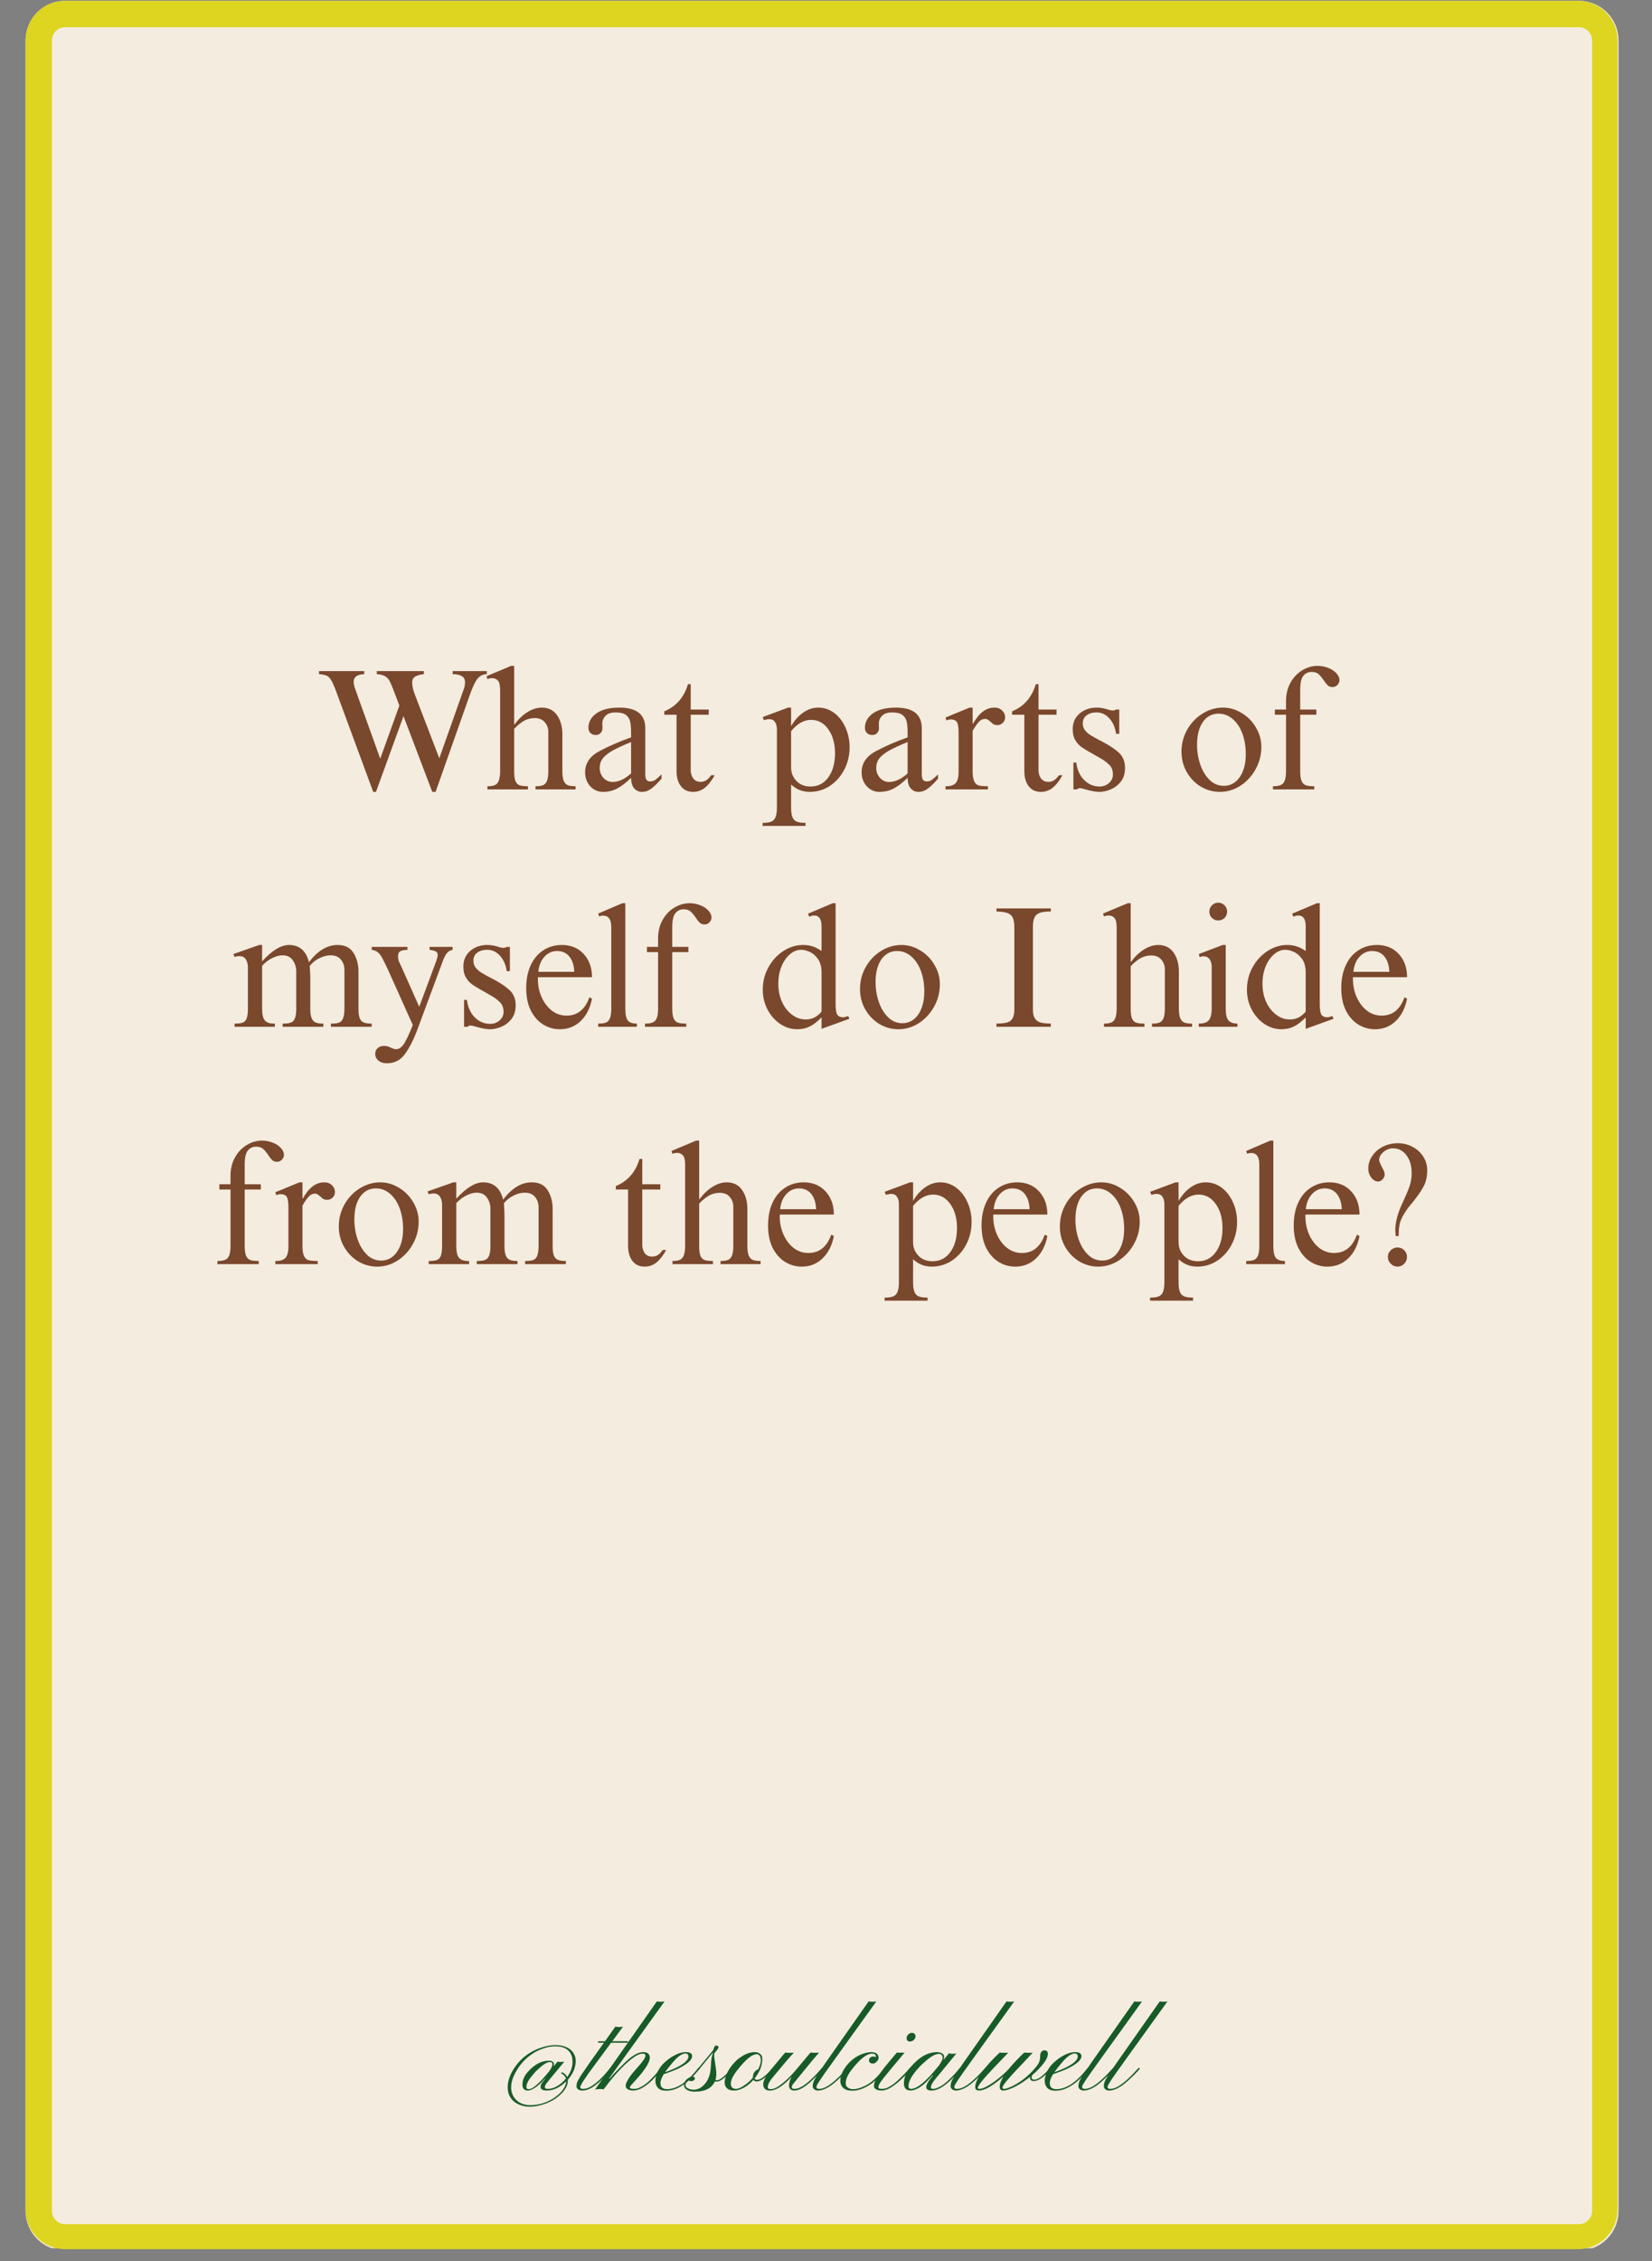 <svg xmlns="http://www.w3.org/2000/svg" xmlns:xlink="http://www.w3.org/1999/xlink" width="250" zoomAndPan="magnify" viewBox="0 0 187.5 256.5" height="342" preserveAspectRatio="xMidYMid meet" version="1.2"><rect x="0" y="0" width="187.5" height="256.5" fill="#808080" stroke="none"/><defs><clipPath id="fc5a130310"><path d="M 2.195 0.09 L 183.703 0.09 L 183.703 255.754 L 2.195 255.754 Z M 2.195 0.09 "/></clipPath><clipPath id="19b5a6ced6"><path d="M 7.391 0.09 L 179.215 0.09 C 180.406 0.09 181.547 0.566 182.387 1.406 C 183.23 2.246 183.703 3.391 183.703 4.578 L 183.703 250.828 C 183.703 252.016 183.23 253.16 182.387 254 C 181.547 254.844 180.406 255.316 179.215 255.316 L 7.391 255.316 C 6.199 255.316 5.059 254.844 4.215 254 C 3.375 253.16 2.902 252.016 2.902 250.828 L 2.902 4.578 C 2.902 3.391 3.375 2.246 4.215 1.406 C 5.059 0.566 6.199 0.09 7.391 0.09 Z M 7.391 0.09 "/></clipPath><clipPath id="3932c425fe"><path d="M 2.902 0.094 L 183.918 0.094 L 183.918 255.16 L 2.902 255.16 Z M 2.902 0.094 "/></clipPath><clipPath id="0f4656f4a6"><path d="M 7.387 0.094 L 179.105 0.094 C 180.293 0.094 181.434 0.566 182.273 1.41 C 183.117 2.25 183.59 3.391 183.59 4.582 L 183.59 250.672 C 183.59 251.863 183.117 253.004 182.273 253.844 C 181.434 254.688 180.293 255.16 179.105 255.16 L 7.387 255.16 C 6.195 255.16 5.055 254.688 4.215 253.844 C 3.375 253.004 2.902 251.863 2.902 250.672 L 2.902 4.582 C 2.902 3.391 3.375 2.25 4.215 1.41 C 5.055 0.566 6.195 0.094 7.387 0.094 Z M 7.387 0.094 "/></clipPath></defs><g id="951c781268"><g clip-rule="nonzero" clip-path="url(#fc5a130310)"><g clip-rule="nonzero" clip-path="url(#19b5a6ced6)"><path style=" stroke:none;fill-rule:nonzero;fill:#f4ecde;fill-opacity:1;" d="M 2.902 0.09 L 183.703 0.09 L 183.703 255.051 L 2.902 255.051 Z M 2.902 0.09 "/></g></g><g clip-rule="nonzero" clip-path="url(#3932c425fe)"><g clip-rule="nonzero" clip-path="url(#0f4656f4a6)"><path style="fill:none;stroke-width:8;stroke-linecap:butt;stroke-linejoin:miter;stroke:#ddd520;stroke-opacity:1;stroke-miterlimit:4;" d="M 6 -0.002 L 235.706 -0.002 C 237.294 -0.002 238.82 0.63 239.943 1.759 C 241.072 2.883 241.704 4.408 241.704 6.002 L 241.704 335.193 C 241.704 336.787 241.072 338.312 239.943 339.436 C 238.82 340.565 237.294 341.197 235.706 341.197 L 6 341.197 C 4.406 341.197 2.88 340.565 1.757 339.436 C 0.634 338.312 0.001 336.787 0.001 335.193 L 0.001 6.002 C 0.001 4.408 0.634 2.883 1.757 1.759 C 2.88 0.63 4.406 -0.002 6 -0.002 Z M 6 -0.002 " transform="matrix(0.748,0,0,0.748,2.901,0.095)"/></g></g><g style="fill:#7a482d;fill-opacity:1;"><g transform="translate(36.063, 89.555)"><path style="stroke:none" d="M 5.281 -13.078 C 4.477 -13.047 4.078 -12.758 4.078 -12.219 C 4.078 -12.031 4.109 -11.832 4.172 -11.625 C 4.242 -11.414 4.395 -10.988 4.625 -10.344 L 7.078 -3.531 L 7.109 -3.531 L 9.266 -9.516 L 8.5 -11.516 C 8.344 -11.922 8.203 -12.223 8.078 -12.422 C 7.953 -12.617 7.785 -12.77 7.578 -12.875 C 7.367 -12.977 7.078 -13.047 6.703 -13.078 L 6.703 -13.422 L 12.047 -13.422 L 12.047 -13.078 C 11.641 -13.035 11.316 -12.945 11.078 -12.812 C 10.836 -12.676 10.719 -12.445 10.719 -12.125 C 10.719 -11.719 10.832 -11.227 11.062 -10.656 L 13.797 -3.531 L 16.375 -10.812 C 16.52 -11.195 16.613 -11.473 16.656 -11.641 C 16.695 -11.805 16.719 -11.984 16.719 -12.172 C 16.719 -12.766 16.25 -13.066 15.312 -13.078 L 15.312 -13.422 L 19.188 -13.422 L 19.188 -13.078 C 18.75 -13.066 18.391 -12.883 18.109 -12.531 C 17.836 -12.176 17.535 -11.52 17.203 -10.562 L 13.375 0.281 L 13 0.281 L 9.734 -8.312 L 6.609 0.281 L 6.297 0.281 L 2.047 -11.234 C 1.836 -11.797 1.648 -12.203 1.484 -12.453 C 1.328 -12.703 1.156 -12.859 0.969 -12.922 C 0.789 -12.992 0.516 -13.047 0.141 -13.078 L 0.141 -13.422 L 5.281 -13.422 Z M 5.281 -13.078 "/></g></g><g style="fill:#7a482d;fill-opacity:1;"><g transform="translate(54.842, 89.555)"><path style="stroke:none" d="M 3.516 -7.375 L 3.562 -7.375 C 3.988 -7.957 4.473 -8.422 5.016 -8.766 C 5.566 -9.109 6.109 -9.281 6.641 -9.281 C 7.41 -9.281 7.992 -8.988 8.391 -8.406 C 8.785 -7.832 8.984 -7.125 8.984 -6.281 L 8.984 -2.094 C 8.984 -1.594 9.035 -1.219 9.141 -0.969 C 9.242 -0.727 9.395 -0.566 9.594 -0.484 C 9.801 -0.398 10.098 -0.359 10.484 -0.359 L 10.484 0 L 5.938 0 L 5.938 -0.359 C 6.289 -0.359 6.566 -0.395 6.766 -0.469 C 6.973 -0.551 7.129 -0.711 7.234 -0.953 C 7.336 -1.203 7.391 -1.578 7.391 -2.078 L 7.391 -6.531 C 7.391 -6.945 7.254 -7.312 6.984 -7.625 C 6.723 -7.938 6.344 -8.094 5.844 -8.094 C 5.438 -8.094 5.051 -8 4.688 -7.812 C 4.332 -7.625 3.941 -7.312 3.516 -6.875 L 3.516 -2.078 C 3.516 -1.566 3.562 -1.191 3.656 -0.953 C 3.758 -0.711 3.914 -0.551 4.125 -0.469 C 4.344 -0.395 4.66 -0.359 5.078 -0.359 L 5.078 0 L 0.484 0 L 0.484 -0.359 C 0.836 -0.359 1.113 -0.398 1.312 -0.484 C 1.52 -0.566 1.672 -0.734 1.766 -0.984 C 1.867 -1.242 1.922 -1.613 1.922 -2.094 L 1.922 -11.281 C 1.922 -11.82 1.832 -12.18 1.656 -12.359 C 1.488 -12.535 1.273 -12.625 1.016 -12.625 C 0.836 -12.625 0.66 -12.586 0.484 -12.516 L 0.375 -12.844 L 3.172 -14.016 L 3.516 -14.016 Z M 3.516 -7.375 "/></g></g><g style="fill:#7a482d;fill-opacity:1;"><g transform="translate(65.629, 89.555)"><path style="stroke:none" d="M 4.672 -9.281 C 6.629 -9.281 7.609 -8.5 7.609 -6.938 L 7.609 -1.766 C 7.609 -1.41 7.66 -1.176 7.766 -1.062 C 7.867 -0.957 8.004 -0.906 8.172 -0.906 C 8.367 -0.906 8.551 -0.957 8.719 -1.062 C 8.883 -1.176 9.129 -1.391 9.453 -1.703 L 9.453 -1.219 C 8.961 -0.656 8.555 -0.266 8.234 -0.047 C 7.922 0.172 7.594 0.281 7.25 0.281 C 6.875 0.281 6.57 0.145 6.344 -0.125 C 6.113 -0.395 6 -0.789 6 -1.312 C 5.426 -0.758 4.895 -0.352 4.406 -0.094 C 3.914 0.156 3.383 0.281 2.812 0.281 C 2.238 0.281 1.754 0.066 1.359 -0.359 C 0.973 -0.797 0.781 -1.32 0.781 -1.938 C 0.781 -2.977 1.332 -3.785 2.438 -4.359 C 3.5 -4.922 4.688 -5.438 6 -5.906 L 6 -6.453 C 6 -6.973 5.961 -7.391 5.891 -7.703 C 5.816 -8.016 5.656 -8.266 5.406 -8.453 C 5.156 -8.641 4.766 -8.734 4.234 -8.734 C 3.734 -8.734 3.359 -8.609 3.109 -8.359 C 2.859 -8.117 2.734 -7.816 2.734 -7.453 L 2.75 -6.938 C 2.75 -6.719 2.676 -6.535 2.531 -6.391 C 2.395 -6.242 2.219 -6.172 2 -6.172 C 1.75 -6.172 1.547 -6.242 1.391 -6.391 C 1.234 -6.535 1.156 -6.738 1.156 -7 C 1.156 -7.645 1.457 -8.188 2.062 -8.625 C 2.676 -9.062 3.547 -9.281 4.672 -9.281 Z M 2.438 -2.438 C 2.438 -2 2.578 -1.625 2.859 -1.312 C 3.141 -1 3.488 -0.844 3.906 -0.844 C 4.57 -0.844 5.27 -1.164 6 -1.812 L 6 -5.375 C 5.082 -5 4.375 -4.672 3.875 -4.391 C 3.383 -4.109 3.02 -3.816 2.781 -3.516 C 2.551 -3.211 2.438 -2.852 2.438 -2.438 Z M 2.438 -2.438 "/></g></g><g style="fill:#7a482d;fill-opacity:1;"><g transform="translate(74.833, 89.555)"><path style="stroke:none" d="M 3.25 -11.938 L 3.562 -11.938 L 3.562 -9.062 L 5.609 -9.062 L 5.609 -8.469 L 3.562 -8.469 L 3.562 -2.172 C 3.562 -1.828 3.656 -1.52 3.844 -1.25 C 4.039 -0.988 4.316 -0.859 4.672 -0.859 C 4.91 -0.859 5.117 -0.91 5.297 -1.016 C 5.484 -1.129 5.68 -1.328 5.891 -1.609 L 6.281 -1.609 C 5.938 -0.984 5.566 -0.508 5.172 -0.188 C 4.785 0.125 4.332 0.281 3.812 0.281 C 3.238 0.281 2.785 0.066 2.453 -0.359 C 2.117 -0.785 1.953 -1.363 1.953 -2.094 L 1.953 -8.469 L 0.562 -8.469 L 0.562 -8.859 C 1.227 -9.129 1.789 -9.523 2.25 -10.047 C 2.707 -10.578 3.039 -11.207 3.25 -11.938 Z M 3.25 -11.938 "/></g></g><g style="fill:#7a482d;fill-opacity:1;"><g transform="translate(81.34, 89.555)"><path style="stroke:none" d=""/></g></g><g style="fill:#7a482d;fill-opacity:1;"><g transform="translate(86.226, 89.555)"><path style="stroke:none" d="M 3.562 -7.219 L 3.594 -7.219 C 3.957 -7.844 4.406 -8.344 4.938 -8.719 C 5.477 -9.094 6.047 -9.281 6.641 -9.281 C 7.297 -9.281 7.895 -9.082 8.438 -8.688 C 8.977 -8.289 9.406 -7.742 9.719 -7.047 C 10.039 -6.359 10.203 -5.602 10.203 -4.781 C 10.203 -3.863 10 -3.016 9.594 -2.234 C 9.188 -1.461 8.641 -0.848 7.953 -0.391 C 7.266 0.055 6.508 0.281 5.688 0.281 C 4.852 0.281 4.145 0 3.562 -0.562 L 3.562 2.031 C 3.562 2.539 3.613 2.914 3.719 3.156 C 3.82 3.406 3.984 3.57 4.203 3.656 C 4.43 3.75 4.766 3.797 5.203 3.797 L 5.203 4.141 L 0.328 4.141 L 0.328 3.797 C 0.766 3.797 1.094 3.75 1.312 3.656 C 1.539 3.562 1.703 3.391 1.797 3.141 C 1.898 2.898 1.953 2.535 1.953 2.047 L 1.953 -6.828 C 1.953 -7.16 1.879 -7.43 1.734 -7.641 C 1.598 -7.859 1.379 -7.969 1.078 -7.969 C 0.922 -7.969 0.723 -7.93 0.484 -7.859 L 0.328 -8.203 L 3.219 -9.281 L 3.562 -9.281 Z M 3.562 -6.609 L 3.562 -2.484 C 3.562 -1.898 3.758 -1.395 4.156 -0.969 C 4.562 -0.539 5.098 -0.328 5.766 -0.328 C 6.609 -0.328 7.281 -0.672 7.781 -1.359 C 8.289 -2.047 8.547 -2.961 8.547 -4.109 C 8.547 -5.211 8.289 -6.117 7.781 -6.828 C 7.281 -7.535 6.629 -7.891 5.828 -7.891 C 5.016 -7.891 4.258 -7.461 3.562 -6.609 Z M 3.562 -6.609 "/></g></g><g style="fill:#7a482d;fill-opacity:1;"><g transform="translate(97.013, 89.555)"><path style="stroke:none" d="M 4.672 -9.281 C 6.629 -9.281 7.609 -8.5 7.609 -6.938 L 7.609 -1.766 C 7.609 -1.41 7.66 -1.176 7.766 -1.062 C 7.867 -0.957 8.004 -0.906 8.172 -0.906 C 8.367 -0.906 8.551 -0.957 8.719 -1.062 C 8.883 -1.176 9.129 -1.391 9.453 -1.703 L 9.453 -1.219 C 8.961 -0.656 8.555 -0.266 8.234 -0.047 C 7.922 0.172 7.594 0.281 7.25 0.281 C 6.875 0.281 6.57 0.145 6.344 -0.125 C 6.113 -0.395 6 -0.789 6 -1.312 C 5.426 -0.758 4.895 -0.352 4.406 -0.094 C 3.914 0.156 3.383 0.281 2.812 0.281 C 2.238 0.281 1.754 0.066 1.359 -0.359 C 0.973 -0.797 0.781 -1.32 0.781 -1.938 C 0.781 -2.977 1.332 -3.785 2.438 -4.359 C 3.5 -4.922 4.688 -5.438 6 -5.906 L 6 -6.453 C 6 -6.973 5.961 -7.391 5.891 -7.703 C 5.816 -8.016 5.656 -8.266 5.406 -8.453 C 5.156 -8.641 4.766 -8.734 4.234 -8.734 C 3.734 -8.734 3.359 -8.609 3.109 -8.359 C 2.859 -8.117 2.734 -7.816 2.734 -7.453 L 2.75 -6.938 C 2.75 -6.719 2.676 -6.535 2.531 -6.391 C 2.395 -6.242 2.219 -6.172 2 -6.172 C 1.75 -6.172 1.547 -6.242 1.391 -6.391 C 1.234 -6.535 1.156 -6.738 1.156 -7 C 1.156 -7.645 1.457 -8.188 2.062 -8.625 C 2.676 -9.062 3.547 -9.281 4.672 -9.281 Z M 2.438 -2.438 C 2.438 -2 2.578 -1.625 2.859 -1.312 C 3.141 -1 3.488 -0.844 3.906 -0.844 C 4.57 -0.844 5.27 -1.164 6 -1.812 L 6 -5.375 C 5.082 -5 4.375 -4.672 3.875 -4.391 C 3.383 -4.109 3.02 -3.816 2.781 -3.516 C 2.551 -3.211 2.438 -2.852 2.438 -2.438 Z M 2.438 -2.438 "/></g></g><g style="fill:#7a482d;fill-opacity:1;"><g transform="translate(106.783, 89.555)"><path style="stroke:none" d="M 3.609 -7.453 L 3.656 -7.453 C 3.988 -8.047 4.352 -8.5 4.75 -8.812 C 5.156 -9.125 5.602 -9.281 6.094 -9.281 C 6.445 -9.281 6.734 -9.172 6.953 -8.953 C 7.18 -8.742 7.297 -8.484 7.297 -8.172 C 7.297 -7.922 7.207 -7.711 7.031 -7.547 C 6.852 -7.379 6.656 -7.297 6.438 -7.297 C 6.25 -7.297 6.098 -7.328 5.984 -7.391 C 5.867 -7.461 5.75 -7.562 5.625 -7.688 C 5.602 -7.695 5.555 -7.734 5.484 -7.797 C 5.422 -7.859 5.352 -7.906 5.281 -7.938 C 5.219 -7.977 5.145 -8 5.062 -8 C 4.758 -8 4.5 -7.875 4.281 -7.625 C 4.07 -7.383 3.848 -7.055 3.609 -6.641 L 3.609 -2.078 C 3.609 -1.566 3.664 -1.188 3.781 -0.938 C 3.895 -0.688 4.066 -0.523 4.297 -0.453 C 4.535 -0.391 4.883 -0.359 5.344 -0.359 L 5.344 0 L 0.531 0 L 0.531 -0.359 L 0.625 -0.359 C 1.102 -0.359 1.453 -0.473 1.672 -0.703 C 1.898 -0.941 2.016 -1.375 2.016 -2 L 2.016 -6.453 C 2.016 -7.066 1.945 -7.469 1.812 -7.656 C 1.688 -7.844 1.461 -7.938 1.141 -7.938 C 0.941 -7.938 0.773 -7.895 0.641 -7.812 L 0.531 -8.156 L 3.266 -9.281 L 3.609 -9.281 Z M 3.609 -7.453 "/></g></g><g style="fill:#7a482d;fill-opacity:1;"><g transform="translate(114.307, 89.555)"><path style="stroke:none" d="M 3.25 -11.938 L 3.562 -11.938 L 3.562 -9.062 L 5.609 -9.062 L 5.609 -8.469 L 3.562 -8.469 L 3.562 -2.172 C 3.562 -1.828 3.656 -1.52 3.844 -1.25 C 4.039 -0.988 4.316 -0.859 4.672 -0.859 C 4.91 -0.859 5.117 -0.91 5.297 -1.016 C 5.484 -1.129 5.68 -1.328 5.891 -1.609 L 6.281 -1.609 C 5.938 -0.984 5.566 -0.508 5.172 -0.188 C 4.785 0.125 4.332 0.281 3.812 0.281 C 3.238 0.281 2.785 0.066 2.453 -0.359 C 2.117 -0.785 1.953 -1.363 1.953 -2.094 L 1.953 -8.469 L 0.562 -8.469 L 0.562 -8.859 C 1.227 -9.129 1.789 -9.523 2.25 -10.047 C 2.707 -10.578 3.039 -11.207 3.25 -11.938 Z M 3.25 -11.938 "/></g></g><g style="fill:#7a482d;fill-opacity:1;"><g transform="translate(120.814, 89.555)"><path style="stroke:none" d="M 3.672 -9.281 C 4.047 -9.281 4.43 -9.219 4.828 -9.094 C 5.098 -9 5.32 -8.953 5.5 -8.953 C 5.613 -8.953 5.734 -8.988 5.859 -9.062 L 6.219 -9.062 L 6.219 -6.312 L 5.859 -6.312 C 5.754 -7.031 5.5 -7.613 5.094 -8.062 C 4.695 -8.508 4.211 -8.734 3.641 -8.734 C 3.18 -8.734 2.805 -8.625 2.516 -8.406 C 2.223 -8.188 2.078 -7.883 2.078 -7.5 C 2.078 -7.207 2.156 -6.953 2.312 -6.734 C 2.477 -6.516 2.707 -6.312 3 -6.125 C 3.289 -5.945 3.75 -5.695 4.375 -5.375 C 5.188 -4.945 5.805 -4.523 6.234 -4.109 C 6.66 -3.691 6.875 -3.129 6.875 -2.422 C 6.875 -1.797 6.711 -1.281 6.391 -0.875 C 6.078 -0.477 5.695 -0.188 5.25 0 C 4.801 0.188 4.375 0.281 3.969 0.281 C 3.57 0.281 3.047 0.188 2.391 0 C 2.086 -0.094 1.883 -0.141 1.781 -0.141 C 1.613 -0.141 1.492 -0.094 1.422 0 L 1.016 0 L 1.016 -3.047 L 1.344 -3.047 C 1.438 -2.242 1.727 -1.586 2.219 -1.078 C 2.719 -0.578 3.305 -0.328 3.984 -0.328 C 4.391 -0.328 4.742 -0.457 5.047 -0.719 C 5.348 -0.977 5.5 -1.305 5.5 -1.703 C 5.5 -2.16 5.363 -2.52 5.094 -2.781 C 4.832 -3.039 4.539 -3.266 4.219 -3.453 C 3.906 -3.641 3.695 -3.758 3.594 -3.812 C 3.539 -3.852 3.359 -3.957 3.047 -4.125 C 2.578 -4.383 2.203 -4.613 1.922 -4.812 C 1.641 -5.02 1.406 -5.285 1.219 -5.609 C 1.031 -5.93 0.938 -6.336 0.938 -6.828 C 0.938 -7.555 1.191 -8.145 1.703 -8.594 C 2.223 -9.051 2.879 -9.281 3.672 -9.281 Z M 3.672 -9.281 "/></g></g><g style="fill:#7a482d;fill-opacity:1;"><g transform="translate(128.338, 89.555)"><path style="stroke:none" d=""/></g></g><g style="fill:#7a482d;fill-opacity:1;"><g transform="translate(133.223, 89.555)"><path style="stroke:none" d="M 5.578 -9.281 C 6.336 -9.281 7.051 -9.07 7.719 -8.656 C 8.395 -8.25 8.93 -7.703 9.328 -7.016 C 9.734 -6.336 9.938 -5.609 9.938 -4.828 C 9.938 -3.91 9.719 -3.062 9.281 -2.281 C 8.852 -1.5 8.273 -0.875 7.547 -0.406 C 6.828 0.051 6.055 0.281 5.234 0.281 C 4.453 0.281 3.723 0.078 3.047 -0.328 C 2.379 -0.742 1.848 -1.301 1.453 -2 C 1.066 -2.695 0.875 -3.457 0.875 -4.281 C 0.875 -5.164 1.086 -5.992 1.516 -6.766 C 1.953 -7.535 2.531 -8.145 3.25 -8.594 C 3.977 -9.051 4.754 -9.281 5.578 -9.281 Z M 2.641 -5.062 C 2.641 -4.289 2.758 -3.551 3 -2.844 C 3.238 -2.133 3.586 -1.551 4.047 -1.094 C 4.504 -0.633 5.051 -0.406 5.688 -0.406 C 6.426 -0.406 7.023 -0.734 7.484 -1.391 C 7.941 -2.055 8.172 -2.926 8.172 -4 C 8.172 -4.863 8.039 -5.645 7.781 -6.344 C 7.52 -7.039 7.156 -7.586 6.688 -7.984 C 6.219 -8.391 5.68 -8.594 5.078 -8.594 C 4.336 -8.594 3.742 -8.273 3.297 -7.641 C 2.859 -7.004 2.641 -6.145 2.641 -5.062 Z M 2.641 -5.062 "/></g></g><g style="fill:#7a482d;fill-opacity:1;"><g transform="translate(144.01, 89.555)"><path style="stroke:none" d="M 5.531 -14.016 C 5.957 -14.016 6.363 -13.938 6.75 -13.781 C 7.133 -13.633 7.441 -13.43 7.672 -13.172 C 7.898 -12.922 8.016 -12.66 8.016 -12.391 C 8.016 -12.191 7.938 -12.008 7.781 -11.844 C 7.625 -11.688 7.441 -11.609 7.234 -11.609 C 7.016 -11.609 6.832 -11.672 6.688 -11.797 C 6.551 -11.93 6.395 -12.129 6.219 -12.391 C 6.008 -12.703 5.812 -12.938 5.625 -13.094 C 5.438 -13.25 5.176 -13.328 4.844 -13.328 C 4.469 -13.328 4.16 -13.18 3.922 -12.891 C 3.68 -12.609 3.562 -12.078 3.562 -11.297 L 3.562 -9.062 L 5.391 -9.062 L 5.391 -8.469 L 3.562 -8.469 L 3.562 -2.078 C 3.562 -1.566 3.613 -1.191 3.719 -0.953 C 3.82 -0.711 3.984 -0.551 4.203 -0.469 C 4.422 -0.395 4.738 -0.359 5.156 -0.359 L 5.156 0 L 0.469 0 L 0.469 -0.359 C 0.844 -0.359 1.129 -0.398 1.328 -0.484 C 1.535 -0.566 1.691 -0.727 1.797 -0.969 C 1.898 -1.207 1.953 -1.578 1.953 -2.078 L 1.953 -8.469 L 0.688 -8.469 L 0.688 -9.062 L 1.953 -9.062 L 1.953 -10.016 C 1.953 -10.816 2.125 -11.52 2.469 -12.125 C 2.812 -12.727 3.254 -13.191 3.797 -13.516 C 4.348 -13.848 4.926 -14.016 5.531 -14.016 Z M 5.531 -14.016 "/></g></g><g style="fill:#7a482d;fill-opacity:1;"><g transform="translate(26.327, 116.483)"><path style="stroke:none" d="M 3.422 -9.281 L 3.422 -7.422 C 4.547 -8.66 5.562 -9.281 6.469 -9.281 C 7.07 -9.281 7.562 -9.113 7.938 -8.781 C 8.32 -8.445 8.586 -7.957 8.734 -7.312 C 9.723 -8.625 10.805 -9.281 11.984 -9.281 C 12.828 -9.281 13.43 -8.977 13.797 -8.375 C 14.172 -7.77 14.359 -7.07 14.359 -6.281 L 14.359 -2.078 C 14.359 -1.578 14.406 -1.207 14.5 -0.969 C 14.602 -0.727 14.758 -0.566 14.969 -0.484 C 15.176 -0.398 15.473 -0.359 15.859 -0.359 L 15.859 0 L 11.234 0 L 11.234 -0.359 C 11.641 -0.359 11.945 -0.395 12.156 -0.469 C 12.363 -0.551 12.516 -0.711 12.609 -0.953 C 12.711 -1.203 12.766 -1.586 12.766 -2.109 L 12.766 -6.453 C 12.766 -6.91 12.629 -7.301 12.359 -7.625 C 12.098 -7.945 11.711 -8.109 11.203 -8.109 C 10.785 -8.109 10.359 -8 9.922 -7.781 C 9.484 -7.562 9.117 -7.27 8.828 -6.906 L 8.891 -5.75 L 8.891 -2.078 C 8.891 -1.578 8.941 -1.207 9.047 -0.969 C 9.148 -0.727 9.301 -0.566 9.5 -0.484 C 9.707 -0.398 10 -0.359 10.375 -0.359 L 10.375 0 L 5.75 0 L 5.75 -0.359 C 6.156 -0.359 6.461 -0.395 6.672 -0.469 C 6.891 -0.551 7.047 -0.711 7.141 -0.953 C 7.242 -1.191 7.297 -1.566 7.297 -2.078 L 7.297 -6.297 C 7.297 -6.754 7.164 -7.172 6.906 -7.547 C 6.645 -7.922 6.254 -8.109 5.734 -8.109 C 5.391 -8.109 5.016 -8.008 4.609 -7.812 C 4.203 -7.625 3.805 -7.328 3.422 -6.922 L 3.422 -2.078 C 3.422 -1.41 3.523 -0.957 3.734 -0.719 C 3.941 -0.477 4.281 -0.359 4.75 -0.359 L 4.875 -0.359 L 4.875 0 L 0.297 0 L 0.297 -0.359 C 0.703 -0.359 1.008 -0.395 1.219 -0.469 C 1.426 -0.551 1.578 -0.711 1.672 -0.953 C 1.766 -1.203 1.812 -1.578 1.812 -2.078 L 1.812 -6.703 C 1.812 -7.078 1.734 -7.391 1.578 -7.641 C 1.422 -7.891 1.176 -8.016 0.844 -8.016 C 0.645 -8.016 0.461 -7.984 0.297 -7.922 L 0.156 -8.25 L 3.094 -9.281 Z M 3.422 -9.281 "/></g></g><g style="fill:#7a482d;fill-opacity:1;"><g transform="translate(41.882, 116.483)"><path style="stroke:none" d="M 4.359 -8.719 C 3.984 -8.719 3.711 -8.664 3.547 -8.562 C 3.379 -8.469 3.297 -8.281 3.297 -8 C 3.297 -7.75 3.336 -7.531 3.422 -7.344 C 3.516 -7.164 3.566 -7.062 3.578 -7.031 L 5.703 -2.266 L 7.641 -7.484 C 7.742 -7.797 7.797 -8.008 7.797 -8.125 C 7.797 -8.332 7.723 -8.473 7.578 -8.547 C 7.441 -8.629 7.207 -8.688 6.875 -8.719 L 6.875 -9.062 L 9.484 -9.062 L 9.484 -8.719 C 9.242 -8.688 9.039 -8.578 8.875 -8.391 C 8.707 -8.203 8.555 -7.93 8.422 -7.578 L 5.375 0.625 C 5.008 1.57 4.578 2.395 4.078 3.094 C 3.586 3.789 2.898 4.141 2.016 4.141 C 1.617 4.141 1.301 4.035 1.062 3.828 C 0.82 3.629 0.703 3.375 0.703 3.062 C 0.703 2.801 0.797 2.586 0.984 2.422 C 1.172 2.254 1.414 2.172 1.719 2.172 C 1.906 2.172 2.078 2.203 2.234 2.266 C 2.391 2.328 2.477 2.367 2.5 2.391 C 2.758 2.492 2.945 2.547 3.062 2.547 C 3.414 2.547 3.734 2.316 4.016 1.859 C 4.297 1.398 4.613 0.711 4.969 -0.203 L 2.156 -6.469 C 1.875 -7.07 1.66 -7.504 1.516 -7.766 C 1.379 -8.035 1.219 -8.254 1.031 -8.422 C 0.844 -8.586 0.602 -8.688 0.312 -8.719 L 0.312 -9.062 L 4.359 -9.062 Z M 4.359 -8.719 "/></g></g><g style="fill:#7a482d;fill-opacity:1;"><g transform="translate(51.653, 116.483)"><path style="stroke:none" d="M 3.672 -9.281 C 4.047 -9.281 4.43 -9.219 4.828 -9.094 C 5.098 -9 5.32 -8.953 5.5 -8.953 C 5.613 -8.953 5.734 -8.988 5.859 -9.062 L 6.219 -9.062 L 6.219 -6.312 L 5.859 -6.312 C 5.754 -7.031 5.5 -7.613 5.094 -8.062 C 4.695 -8.508 4.211 -8.734 3.641 -8.734 C 3.18 -8.734 2.805 -8.625 2.516 -8.406 C 2.223 -8.188 2.078 -7.883 2.078 -7.5 C 2.078 -7.207 2.156 -6.953 2.312 -6.734 C 2.477 -6.516 2.707 -6.312 3 -6.125 C 3.289 -5.945 3.75 -5.695 4.375 -5.375 C 5.188 -4.945 5.805 -4.523 6.234 -4.109 C 6.66 -3.691 6.875 -3.129 6.875 -2.422 C 6.875 -1.797 6.711 -1.281 6.391 -0.875 C 6.078 -0.477 5.695 -0.188 5.25 0 C 4.801 0.188 4.375 0.281 3.969 0.281 C 3.57 0.281 3.047 0.188 2.391 0 C 2.086 -0.094 1.883 -0.141 1.781 -0.141 C 1.613 -0.141 1.492 -0.094 1.422 0 L 1.016 0 L 1.016 -3.047 L 1.344 -3.047 C 1.438 -2.242 1.727 -1.586 2.219 -1.078 C 2.719 -0.578 3.305 -0.328 3.984 -0.328 C 4.391 -0.328 4.742 -0.457 5.047 -0.719 C 5.348 -0.977 5.5 -1.305 5.5 -1.703 C 5.5 -2.16 5.363 -2.52 5.094 -2.781 C 4.832 -3.039 4.539 -3.266 4.219 -3.453 C 3.906 -3.641 3.695 -3.758 3.594 -3.812 C 3.539 -3.852 3.359 -3.957 3.047 -4.125 C 2.578 -4.383 2.203 -4.613 1.922 -4.812 C 1.641 -5.02 1.406 -5.285 1.219 -5.609 C 1.031 -5.93 0.938 -6.336 0.938 -6.828 C 0.938 -7.555 1.191 -8.145 1.703 -8.594 C 2.223 -9.051 2.879 -9.281 3.672 -9.281 Z M 3.672 -9.281 "/></g></g><g style="fill:#7a482d;fill-opacity:1;"><g transform="translate(59.176, 116.483)"><path style="stroke:none" d="M 4.594 -9.281 C 5.613 -9.281 6.438 -8.941 7.062 -8.266 C 7.695 -7.586 8.016 -6.707 8.016 -5.625 L 1.875 -5.625 L 1.875 -5.375 C 1.875 -4.688 2.008 -4.023 2.281 -3.391 C 2.562 -2.754 2.945 -2.238 3.438 -1.844 C 3.938 -1.457 4.5 -1.266 5.125 -1.266 C 6.363 -1.266 7.227 -1.957 7.719 -3.344 L 8.016 -3.188 C 7.805 -2.113 7.375 -1.266 6.719 -0.641 C 6.07 -0.023 5.289 0.281 4.375 0.281 C 3.695 0.281 3.066 0.102 2.484 -0.25 C 1.91 -0.602 1.441 -1.129 1.078 -1.828 C 0.723 -2.535 0.547 -3.391 0.547 -4.391 C 0.547 -5.359 0.711 -6.211 1.047 -6.953 C 1.391 -7.703 1.867 -8.273 2.484 -8.672 C 3.098 -9.078 3.801 -9.281 4.594 -9.281 Z M 4.047 -8.594 C 3.492 -8.594 3.02 -8.379 2.625 -7.953 C 2.227 -7.523 1.992 -6.953 1.922 -6.234 L 6 -6.234 C 5.977 -6.941 5.801 -7.508 5.469 -7.938 C 5.133 -8.375 4.66 -8.594 4.047 -8.594 Z M 4.047 -8.594 "/></g></g><g style="fill:#7a482d;fill-opacity:1;"><g transform="translate(67.442, 116.483)"><path style="stroke:none" d="M 3.531 -14.016 L 3.531 -2.047 C 3.531 -1.398 3.625 -0.957 3.812 -0.719 C 4.008 -0.477 4.352 -0.359 4.844 -0.359 L 4.844 0 L 0.453 0 L 0.453 -0.359 C 0.816 -0.359 1.102 -0.395 1.312 -0.469 C 1.52 -0.551 1.676 -0.711 1.781 -0.953 C 1.883 -1.203 1.938 -1.566 1.938 -2.047 L 1.938 -11.297 C 1.938 -12.172 1.629 -12.609 1.016 -12.609 C 0.848 -12.609 0.695 -12.578 0.562 -12.516 L 0.453 -12.844 L 3.188 -14.016 Z M 3.531 -14.016 "/></g></g><g style="fill:#7a482d;fill-opacity:1;"><g transform="translate(72.738, 116.483)"><path style="stroke:none" d="M 5.531 -14.016 C 5.957 -14.016 6.363 -13.938 6.75 -13.781 C 7.133 -13.633 7.441 -13.43 7.672 -13.172 C 7.898 -12.922 8.016 -12.66 8.016 -12.391 C 8.016 -12.191 7.938 -12.008 7.781 -11.844 C 7.625 -11.688 7.441 -11.609 7.234 -11.609 C 7.016 -11.609 6.832 -11.672 6.688 -11.797 C 6.551 -11.93 6.395 -12.129 6.219 -12.391 C 6.008 -12.703 5.812 -12.938 5.625 -13.094 C 5.438 -13.25 5.176 -13.328 4.844 -13.328 C 4.469 -13.328 4.16 -13.18 3.922 -12.891 C 3.68 -12.609 3.562 -12.078 3.562 -11.297 L 3.562 -9.062 L 5.391 -9.062 L 5.391 -8.469 L 3.562 -8.469 L 3.562 -2.078 C 3.562 -1.566 3.613 -1.191 3.719 -0.953 C 3.82 -0.711 3.984 -0.551 4.203 -0.469 C 4.422 -0.395 4.738 -0.359 5.156 -0.359 L 5.156 0 L 0.469 0 L 0.469 -0.359 C 0.844 -0.359 1.129 -0.398 1.328 -0.484 C 1.535 -0.566 1.691 -0.727 1.797 -0.969 C 1.898 -1.207 1.953 -1.578 1.953 -2.078 L 1.953 -8.469 L 0.688 -8.469 L 0.688 -9.062 L 1.953 -9.062 L 1.953 -10.016 C 1.953 -10.816 2.125 -11.52 2.469 -12.125 C 2.812 -12.727 3.254 -13.191 3.797 -13.516 C 4.348 -13.848 4.926 -14.016 5.531 -14.016 Z M 5.531 -14.016 "/></g></g><g style="fill:#7a482d;fill-opacity:1;"><g transform="translate(81.063, 116.483)"><path style="stroke:none" d=""/></g></g><g style="fill:#7a482d;fill-opacity:1;"><g transform="translate(85.948, 116.483)"><path style="stroke:none" d="M 8.891 -14.016 L 8.891 -2.594 C 8.891 -1.969 8.957 -1.555 9.094 -1.359 C 9.227 -1.172 9.441 -1.078 9.734 -1.078 C 9.867 -1.078 10.066 -1.125 10.328 -1.219 L 10.453 -0.906 L 7.297 0.234 L 7.297 -1.062 C 6.848 -0.602 6.41 -0.266 5.984 -0.047 C 5.555 0.172 5.078 0.281 4.547 0.281 C 3.848 0.281 3.195 0.078 2.594 -0.328 C 2 -0.734 1.52 -1.281 1.156 -1.969 C 0.801 -2.664 0.625 -3.41 0.625 -4.203 C 0.625 -5.098 0.832 -5.938 1.25 -6.719 C 1.676 -7.5 2.238 -8.117 2.938 -8.578 C 3.645 -9.047 4.406 -9.281 5.219 -9.281 C 5.594 -9.281 5.941 -9.227 6.266 -9.125 C 6.598 -9.02 6.941 -8.844 7.297 -8.594 L 7.297 -11.391 C 7.297 -12.211 7.016 -12.625 6.453 -12.625 C 6.359 -12.625 6.27 -12.613 6.188 -12.594 C 6.113 -12.57 6.02 -12.535 5.906 -12.484 L 5.75 -12.828 L 8.562 -14.016 Z M 2.391 -4.906 C 2.391 -4.145 2.523 -3.457 2.797 -2.844 C 3.078 -2.227 3.457 -1.738 3.938 -1.375 C 4.414 -1.008 4.941 -0.828 5.516 -0.828 C 6.211 -0.828 6.805 -1.125 7.297 -1.719 L 7.297 -6.141 C 7.297 -6.805 7.156 -7.328 6.875 -7.703 C 6.602 -8.086 6.289 -8.352 5.938 -8.5 C 5.594 -8.656 5.273 -8.734 4.984 -8.734 C 4.523 -8.734 4.098 -8.562 3.703 -8.219 C 3.305 -7.883 2.988 -7.426 2.75 -6.844 C 2.508 -6.258 2.391 -5.613 2.391 -4.906 Z M 2.391 -4.906 "/></g></g><g style="fill:#7a482d;fill-opacity:1;"><g transform="translate(96.735, 116.483)"><path style="stroke:none" d="M 5.578 -9.281 C 6.336 -9.281 7.051 -9.07 7.719 -8.656 C 8.395 -8.25 8.93 -7.703 9.328 -7.016 C 9.734 -6.336 9.938 -5.609 9.938 -4.828 C 9.938 -3.91 9.719 -3.062 9.281 -2.281 C 8.852 -1.5 8.273 -0.875 7.547 -0.406 C 6.828 0.051 6.055 0.281 5.234 0.281 C 4.453 0.281 3.723 0.078 3.047 -0.328 C 2.379 -0.742 1.848 -1.301 1.453 -2 C 1.066 -2.695 0.875 -3.457 0.875 -4.281 C 0.875 -5.164 1.086 -5.992 1.516 -6.766 C 1.953 -7.535 2.531 -8.145 3.25 -8.594 C 3.977 -9.051 4.754 -9.281 5.578 -9.281 Z M 2.641 -5.062 C 2.641 -4.289 2.758 -3.551 3 -2.844 C 3.238 -2.133 3.586 -1.551 4.047 -1.094 C 4.504 -0.633 5.051 -0.406 5.688 -0.406 C 6.426 -0.406 7.023 -0.734 7.484 -1.391 C 7.941 -2.055 8.172 -2.926 8.172 -4 C 8.172 -4.863 8.039 -5.645 7.781 -6.344 C 7.52 -7.039 7.156 -7.586 6.688 -7.984 C 6.219 -8.391 5.68 -8.594 5.078 -8.594 C 4.336 -8.594 3.742 -8.273 3.297 -7.641 C 2.859 -7.004 2.641 -6.145 2.641 -5.062 Z M 2.641 -5.062 "/></g></g><g style="fill:#7a482d;fill-opacity:1;"><g transform="translate(107.522, 116.483)"><path style="stroke:none" d=""/></g></g><g style="fill:#7a482d;fill-opacity:1;"><g transform="translate(112.408, 116.483)"><path style="stroke:none" d="M 6.859 -13.078 C 6.316 -13.078 5.898 -13.023 5.609 -12.922 C 5.328 -12.828 5.125 -12.648 5 -12.391 C 4.883 -12.141 4.828 -11.773 4.828 -11.297 L 4.828 -1.953 C 4.828 -1.516 4.898 -1.18 5.047 -0.953 C 5.191 -0.723 5.406 -0.566 5.688 -0.484 C 5.977 -0.41 6.367 -0.367 6.859 -0.359 L 6.859 0 L 0.688 0 L 0.688 -0.359 C 1.207 -0.367 1.609 -0.41 1.891 -0.484 C 2.172 -0.566 2.379 -0.723 2.516 -0.953 C 2.648 -1.18 2.719 -1.52 2.719 -1.969 L 2.719 -11.297 C 2.719 -11.773 2.656 -12.141 2.531 -12.391 C 2.406 -12.641 2.203 -12.812 1.922 -12.906 C 1.641 -13.008 1.227 -13.066 0.688 -13.078 L 0.688 -13.422 L 6.859 -13.422 Z M 6.859 -13.078 "/></g></g><g style="fill:#7a482d;fill-opacity:1;"><g transform="translate(119.931, 116.483)"><path style="stroke:none" d=""/></g></g><g style="fill:#7a482d;fill-opacity:1;"><g transform="translate(124.817, 116.483)"><path style="stroke:none" d="M 3.516 -7.375 L 3.562 -7.375 C 3.988 -7.957 4.473 -8.422 5.016 -8.766 C 5.566 -9.109 6.109 -9.281 6.641 -9.281 C 7.41 -9.281 7.992 -8.988 8.391 -8.406 C 8.785 -7.832 8.984 -7.125 8.984 -6.281 L 8.984 -2.094 C 8.984 -1.594 9.035 -1.219 9.141 -0.969 C 9.242 -0.727 9.395 -0.566 9.594 -0.484 C 9.801 -0.398 10.098 -0.359 10.484 -0.359 L 10.484 0 L 5.938 0 L 5.938 -0.359 C 6.289 -0.359 6.566 -0.395 6.766 -0.469 C 6.973 -0.551 7.129 -0.711 7.234 -0.953 C 7.336 -1.203 7.391 -1.578 7.391 -2.078 L 7.391 -6.531 C 7.391 -6.945 7.254 -7.312 6.984 -7.625 C 6.723 -7.938 6.344 -8.094 5.844 -8.094 C 5.438 -8.094 5.051 -8 4.688 -7.812 C 4.332 -7.625 3.941 -7.312 3.516 -6.875 L 3.516 -2.078 C 3.516 -1.566 3.562 -1.191 3.656 -0.953 C 3.758 -0.711 3.914 -0.551 4.125 -0.469 C 4.344 -0.395 4.66 -0.359 5.078 -0.359 L 5.078 0 L 0.484 0 L 0.484 -0.359 C 0.836 -0.359 1.113 -0.398 1.312 -0.484 C 1.52 -0.566 1.672 -0.734 1.766 -0.984 C 1.867 -1.242 1.922 -1.613 1.922 -2.094 L 1.922 -11.281 C 1.922 -11.82 1.832 -12.18 1.656 -12.359 C 1.488 -12.535 1.273 -12.625 1.016 -12.625 C 0.836 -12.625 0.66 -12.586 0.484 -12.516 L 0.375 -12.844 L 3.172 -14.016 L 3.516 -14.016 Z M 3.516 -7.375 "/></g></g><g style="fill:#7a482d;fill-opacity:1;"><g transform="translate(135.604, 116.483)"><path style="stroke:none" d="M 2.656 -14.078 C 2.945 -14.078 3.188 -13.977 3.375 -13.781 C 3.57 -13.582 3.672 -13.348 3.672 -13.078 C 3.672 -12.785 3.57 -12.539 3.375 -12.344 C 3.188 -12.156 2.945 -12.062 2.656 -12.062 C 2.383 -12.062 2.148 -12.156 1.953 -12.344 C 1.754 -12.539 1.656 -12.785 1.656 -13.078 C 1.656 -13.348 1.754 -13.582 1.953 -13.781 C 2.148 -13.977 2.383 -14.078 2.656 -14.078 Z M 3.516 -2.031 C 3.516 -1.395 3.617 -0.957 3.828 -0.719 C 4.035 -0.488 4.375 -0.367 4.844 -0.359 L 4.844 0 L 0.453 0 L 0.453 -0.359 C 0.984 -0.359 1.359 -0.477 1.578 -0.719 C 1.805 -0.969 1.922 -1.422 1.922 -2.078 L 1.922 -6.797 C 1.922 -7.148 1.844 -7.438 1.688 -7.656 C 1.531 -7.883 1.285 -8 0.953 -8 C 0.816 -8 0.688 -7.961 0.562 -7.891 L 0.453 -8.25 L 3.172 -9.281 L 3.516 -9.281 Z M 3.516 -2.031 "/></g></g><g style="fill:#7a482d;fill-opacity:1;"><g transform="translate(140.899, 116.483)"><path style="stroke:none" d="M 8.891 -14.016 L 8.891 -2.594 C 8.891 -1.969 8.957 -1.555 9.094 -1.359 C 9.227 -1.172 9.441 -1.078 9.734 -1.078 C 9.867 -1.078 10.066 -1.125 10.328 -1.219 L 10.453 -0.906 L 7.297 0.234 L 7.297 -1.062 C 6.848 -0.602 6.41 -0.266 5.984 -0.047 C 5.555 0.172 5.078 0.281 4.547 0.281 C 3.848 0.281 3.195 0.078 2.594 -0.328 C 2 -0.734 1.52 -1.281 1.156 -1.969 C 0.801 -2.664 0.625 -3.41 0.625 -4.203 C 0.625 -5.098 0.832 -5.938 1.25 -6.719 C 1.676 -7.5 2.238 -8.117 2.938 -8.578 C 3.645 -9.047 4.406 -9.281 5.219 -9.281 C 5.594 -9.281 5.941 -9.227 6.266 -9.125 C 6.598 -9.02 6.941 -8.844 7.297 -8.594 L 7.297 -11.391 C 7.297 -12.211 7.016 -12.625 6.453 -12.625 C 6.359 -12.625 6.27 -12.613 6.188 -12.594 C 6.113 -12.57 6.02 -12.535 5.906 -12.484 L 5.75 -12.828 L 8.562 -14.016 Z M 2.391 -4.906 C 2.391 -4.145 2.523 -3.457 2.797 -2.844 C 3.078 -2.227 3.457 -1.738 3.938 -1.375 C 4.414 -1.008 4.941 -0.828 5.516 -0.828 C 6.211 -0.828 6.805 -1.125 7.297 -1.719 L 7.297 -6.141 C 7.297 -6.805 7.156 -7.328 6.875 -7.703 C 6.602 -8.086 6.289 -8.352 5.938 -8.5 C 5.594 -8.656 5.273 -8.734 4.984 -8.734 C 4.523 -8.734 4.098 -8.562 3.703 -8.219 C 3.305 -7.883 2.988 -7.426 2.75 -6.844 C 2.508 -6.258 2.391 -5.613 2.391 -4.906 Z M 2.391 -4.906 "/></g></g><g style="fill:#7a482d;fill-opacity:1;"><g transform="translate(151.686, 116.483)"><path style="stroke:none" d="M 4.594 -9.281 C 5.613 -9.281 6.438 -8.941 7.062 -8.266 C 7.695 -7.586 8.016 -6.707 8.016 -5.625 L 1.875 -5.625 L 1.875 -5.375 C 1.875 -4.688 2.008 -4.023 2.281 -3.391 C 2.562 -2.754 2.945 -2.238 3.438 -1.844 C 3.938 -1.457 4.5 -1.266 5.125 -1.266 C 6.363 -1.266 7.227 -1.957 7.719 -3.344 L 8.016 -3.188 C 7.805 -2.113 7.375 -1.266 6.719 -0.641 C 6.07 -0.023 5.289 0.281 4.375 0.281 C 3.695 0.281 3.066 0.102 2.484 -0.25 C 1.91 -0.602 1.441 -1.129 1.078 -1.828 C 0.723 -2.535 0.547 -3.391 0.547 -4.391 C 0.547 -5.359 0.711 -6.211 1.047 -6.953 C 1.391 -7.703 1.867 -8.273 2.484 -8.672 C 3.098 -9.078 3.801 -9.281 4.594 -9.281 Z M 4.047 -8.594 C 3.492 -8.594 3.02 -8.379 2.625 -7.953 C 2.227 -7.523 1.992 -6.953 1.922 -6.234 L 6 -6.234 C 5.977 -6.941 5.801 -7.508 5.469 -7.938 C 5.133 -8.375 4.66 -8.594 4.047 -8.594 Z M 4.047 -8.594 "/></g></g><g style="fill:#7a482d;fill-opacity:1;"><g transform="translate(24.211, 143.412)"><path style="stroke:none" d="M 5.531 -14.016 C 5.957 -14.016 6.363 -13.938 6.75 -13.781 C 7.133 -13.633 7.441 -13.43 7.672 -13.172 C 7.898 -12.922 8.016 -12.66 8.016 -12.391 C 8.016 -12.191 7.938 -12.008 7.781 -11.844 C 7.625 -11.688 7.441 -11.609 7.234 -11.609 C 7.016 -11.609 6.832 -11.672 6.688 -11.797 C 6.551 -11.93 6.395 -12.129 6.219 -12.391 C 6.008 -12.703 5.812 -12.938 5.625 -13.094 C 5.438 -13.25 5.176 -13.328 4.844 -13.328 C 4.469 -13.328 4.16 -13.18 3.922 -12.891 C 3.68 -12.609 3.562 -12.078 3.562 -11.297 L 3.562 -9.062 L 5.391 -9.062 L 5.391 -8.469 L 3.562 -8.469 L 3.562 -2.078 C 3.562 -1.566 3.613 -1.191 3.719 -0.953 C 3.82 -0.711 3.984 -0.551 4.203 -0.469 C 4.422 -0.395 4.738 -0.359 5.156 -0.359 L 5.156 0 L 0.469 0 L 0.469 -0.359 C 0.844 -0.359 1.129 -0.398 1.328 -0.484 C 1.535 -0.566 1.691 -0.727 1.797 -0.969 C 1.898 -1.207 1.953 -1.578 1.953 -2.078 L 1.953 -8.469 L 0.688 -8.469 L 0.688 -9.062 L 1.953 -9.062 L 1.953 -10.016 C 1.953 -10.816 2.125 -11.52 2.469 -12.125 C 2.812 -12.727 3.254 -13.191 3.797 -13.516 C 4.348 -13.848 4.926 -14.016 5.531 -14.016 Z M 5.531 -14.016 "/></g></g><g style="fill:#7a482d;fill-opacity:1;"><g transform="translate(30.719, 143.412)"><path style="stroke:none" d="M 3.609 -7.453 L 3.656 -7.453 C 3.988 -8.047 4.352 -8.5 4.75 -8.812 C 5.156 -9.125 5.602 -9.281 6.094 -9.281 C 6.445 -9.281 6.734 -9.172 6.953 -8.953 C 7.18 -8.742 7.297 -8.484 7.297 -8.172 C 7.297 -7.922 7.207 -7.711 7.031 -7.547 C 6.852 -7.379 6.656 -7.297 6.438 -7.297 C 6.25 -7.297 6.098 -7.328 5.984 -7.391 C 5.867 -7.461 5.75 -7.562 5.625 -7.688 C 5.602 -7.695 5.555 -7.734 5.484 -7.797 C 5.422 -7.859 5.352 -7.906 5.281 -7.938 C 5.219 -7.977 5.145 -8 5.062 -8 C 4.758 -8 4.5 -7.875 4.281 -7.625 C 4.07 -7.383 3.848 -7.055 3.609 -6.641 L 3.609 -2.078 C 3.609 -1.566 3.664 -1.188 3.781 -0.938 C 3.895 -0.688 4.066 -0.523 4.297 -0.453 C 4.535 -0.391 4.883 -0.359 5.344 -0.359 L 5.344 0 L 0.531 0 L 0.531 -0.359 L 0.625 -0.359 C 1.102 -0.359 1.453 -0.473 1.672 -0.703 C 1.898 -0.941 2.016 -1.375 2.016 -2 L 2.016 -6.453 C 2.016 -7.066 1.945 -7.469 1.812 -7.656 C 1.688 -7.844 1.461 -7.938 1.141 -7.938 C 0.941 -7.938 0.773 -7.895 0.641 -7.812 L 0.531 -8.156 L 3.266 -9.281 L 3.609 -9.281 Z M 3.609 -7.453 "/></g></g><g style="fill:#7a482d;fill-opacity:1;"><g transform="translate(37.578, 143.412)"><path style="stroke:none" d="M 5.578 -9.281 C 6.336 -9.281 7.051 -9.07 7.719 -8.656 C 8.395 -8.25 8.93 -7.703 9.328 -7.016 C 9.734 -6.336 9.938 -5.609 9.938 -4.828 C 9.938 -3.91 9.719 -3.062 9.281 -2.281 C 8.852 -1.5 8.273 -0.875 7.547 -0.406 C 6.828 0.051 6.055 0.281 5.234 0.281 C 4.453 0.281 3.723 0.078 3.047 -0.328 C 2.379 -0.742 1.848 -1.301 1.453 -2 C 1.066 -2.695 0.875 -3.457 0.875 -4.281 C 0.875 -5.164 1.086 -5.992 1.516 -6.766 C 1.953 -7.535 2.531 -8.145 3.25 -8.594 C 3.977 -9.051 4.754 -9.281 5.578 -9.281 Z M 2.641 -5.062 C 2.641 -4.289 2.758 -3.551 3 -2.844 C 3.238 -2.133 3.586 -1.551 4.047 -1.094 C 4.504 -0.633 5.051 -0.406 5.688 -0.406 C 6.426 -0.406 7.023 -0.734 7.484 -1.391 C 7.941 -2.055 8.172 -2.926 8.172 -4 C 8.172 -4.863 8.039 -5.645 7.781 -6.344 C 7.52 -7.039 7.156 -7.586 6.688 -7.984 C 6.219 -8.391 5.68 -8.594 5.078 -8.594 C 4.336 -8.594 3.742 -8.273 3.297 -7.641 C 2.859 -7.004 2.641 -6.145 2.641 -5.062 Z M 2.641 -5.062 "/></g></g><g style="fill:#7a482d;fill-opacity:1;"><g transform="translate(48.365, 143.412)"><path style="stroke:none" d="M 3.422 -9.281 L 3.422 -7.422 C 4.547 -8.66 5.562 -9.281 6.469 -9.281 C 7.07 -9.281 7.562 -9.113 7.938 -8.781 C 8.32 -8.445 8.586 -7.957 8.734 -7.312 C 9.723 -8.625 10.805 -9.281 11.984 -9.281 C 12.828 -9.281 13.43 -8.977 13.797 -8.375 C 14.172 -7.77 14.359 -7.07 14.359 -6.281 L 14.359 -2.078 C 14.359 -1.578 14.406 -1.207 14.5 -0.969 C 14.602 -0.727 14.758 -0.566 14.969 -0.484 C 15.176 -0.398 15.473 -0.359 15.859 -0.359 L 15.859 0 L 11.234 0 L 11.234 -0.359 C 11.641 -0.359 11.945 -0.395 12.156 -0.469 C 12.363 -0.551 12.516 -0.711 12.609 -0.953 C 12.711 -1.203 12.766 -1.586 12.766 -2.109 L 12.766 -6.453 C 12.766 -6.91 12.629 -7.301 12.359 -7.625 C 12.098 -7.945 11.711 -8.109 11.203 -8.109 C 10.785 -8.109 10.359 -8 9.922 -7.781 C 9.484 -7.562 9.117 -7.27 8.828 -6.906 L 8.891 -5.75 L 8.891 -2.078 C 8.891 -1.578 8.941 -1.207 9.047 -0.969 C 9.148 -0.727 9.301 -0.566 9.5 -0.484 C 9.707 -0.398 10 -0.359 10.375 -0.359 L 10.375 0 L 5.75 0 L 5.75 -0.359 C 6.156 -0.359 6.461 -0.395 6.672 -0.469 C 6.891 -0.551 7.047 -0.711 7.141 -0.953 C 7.242 -1.191 7.297 -1.566 7.297 -2.078 L 7.297 -6.297 C 7.297 -6.754 7.164 -7.172 6.906 -7.547 C 6.645 -7.922 6.254 -8.109 5.734 -8.109 C 5.391 -8.109 5.016 -8.008 4.609 -7.812 C 4.203 -7.625 3.805 -7.328 3.422 -6.922 L 3.422 -2.078 C 3.422 -1.41 3.523 -0.957 3.734 -0.719 C 3.941 -0.477 4.281 -0.359 4.75 -0.359 L 4.875 -0.359 L 4.875 0 L 0.297 0 L 0.297 -0.359 C 0.703 -0.359 1.008 -0.395 1.219 -0.469 C 1.426 -0.551 1.578 -0.711 1.672 -0.953 C 1.766 -1.203 1.812 -1.578 1.812 -2.078 L 1.812 -6.703 C 1.812 -7.078 1.734 -7.391 1.578 -7.641 C 1.422 -7.891 1.176 -8.016 0.844 -8.016 C 0.645 -8.016 0.461 -7.984 0.297 -7.922 L 0.156 -8.25 L 3.094 -9.281 Z M 3.422 -9.281 "/></g></g><g style="fill:#7a482d;fill-opacity:1;"><g transform="translate(64.447, 143.412)"><path style="stroke:none" d=""/></g></g><g style="fill:#7a482d;fill-opacity:1;"><g transform="translate(69.333, 143.412)"><path style="stroke:none" d="M 3.25 -11.938 L 3.562 -11.938 L 3.562 -9.062 L 5.609 -9.062 L 5.609 -8.469 L 3.562 -8.469 L 3.562 -2.172 C 3.562 -1.828 3.656 -1.52 3.844 -1.25 C 4.039 -0.988 4.316 -0.859 4.672 -0.859 C 4.91 -0.859 5.117 -0.91 5.297 -1.016 C 5.484 -1.129 5.68 -1.328 5.891 -1.609 L 6.281 -1.609 C 5.938 -0.984 5.566 -0.508 5.172 -0.188 C 4.785 0.125 4.332 0.281 3.812 0.281 C 3.238 0.281 2.785 0.066 2.453 -0.359 C 2.117 -0.785 1.953 -1.363 1.953 -2.094 L 1.953 -8.469 L 0.562 -8.469 L 0.562 -8.859 C 1.227 -9.129 1.789 -9.523 2.25 -10.047 C 2.707 -10.578 3.039 -11.207 3.25 -11.938 Z M 3.25 -11.938 "/></g></g><g style="fill:#7a482d;fill-opacity:1;"><g transform="translate(75.84, 143.412)"><path style="stroke:none" d="M 3.516 -7.375 L 3.562 -7.375 C 3.988 -7.957 4.473 -8.422 5.016 -8.766 C 5.566 -9.109 6.109 -9.281 6.641 -9.281 C 7.41 -9.281 7.992 -8.988 8.391 -8.406 C 8.785 -7.832 8.984 -7.125 8.984 -6.281 L 8.984 -2.094 C 8.984 -1.594 9.035 -1.219 9.141 -0.969 C 9.242 -0.727 9.395 -0.566 9.594 -0.484 C 9.801 -0.398 10.098 -0.359 10.484 -0.359 L 10.484 0 L 5.938 0 L 5.938 -0.359 C 6.289 -0.359 6.566 -0.395 6.766 -0.469 C 6.973 -0.551 7.129 -0.711 7.234 -0.953 C 7.336 -1.203 7.391 -1.578 7.391 -2.078 L 7.391 -6.531 C 7.391 -6.945 7.254 -7.312 6.984 -7.625 C 6.723 -7.938 6.344 -8.094 5.844 -8.094 C 5.438 -8.094 5.051 -8 4.688 -7.812 C 4.332 -7.625 3.941 -7.312 3.516 -6.875 L 3.516 -2.078 C 3.516 -1.566 3.562 -1.191 3.656 -0.953 C 3.758 -0.711 3.914 -0.551 4.125 -0.469 C 4.344 -0.395 4.66 -0.359 5.078 -0.359 L 5.078 0 L 0.484 0 L 0.484 -0.359 C 0.836 -0.359 1.113 -0.398 1.312 -0.484 C 1.52 -0.566 1.672 -0.734 1.766 -0.984 C 1.867 -1.242 1.922 -1.613 1.922 -2.094 L 1.922 -11.281 C 1.922 -11.82 1.832 -12.18 1.656 -12.359 C 1.488 -12.535 1.273 -12.625 1.016 -12.625 C 0.836 -12.625 0.66 -12.586 0.484 -12.516 L 0.375 -12.844 L 3.172 -14.016 L 3.516 -14.016 Z M 3.516 -7.375 "/></g></g><g style="fill:#7a482d;fill-opacity:1;"><g transform="translate(86.627, 143.412)"><path style="stroke:none" d="M 4.594 -9.281 C 5.613 -9.281 6.438 -8.941 7.062 -8.266 C 7.695 -7.586 8.016 -6.707 8.016 -5.625 L 1.875 -5.625 L 1.875 -5.375 C 1.875 -4.688 2.008 -4.023 2.281 -3.391 C 2.562 -2.754 2.945 -2.238 3.438 -1.844 C 3.938 -1.457 4.5 -1.266 5.125 -1.266 C 6.363 -1.266 7.227 -1.957 7.719 -3.344 L 8.016 -3.188 C 7.805 -2.113 7.375 -1.266 6.719 -0.641 C 6.07 -0.023 5.289 0.281 4.375 0.281 C 3.695 0.281 3.066 0.102 2.484 -0.25 C 1.91 -0.602 1.441 -1.129 1.078 -1.828 C 0.723 -2.535 0.547 -3.391 0.547 -4.391 C 0.547 -5.359 0.711 -6.211 1.047 -6.953 C 1.391 -7.703 1.867 -8.273 2.484 -8.672 C 3.098 -9.078 3.801 -9.281 4.594 -9.281 Z M 4.047 -8.594 C 3.492 -8.594 3.02 -8.379 2.625 -7.953 C 2.227 -7.523 1.992 -6.953 1.922 -6.234 L 6 -6.234 C 5.977 -6.941 5.801 -7.508 5.469 -7.938 C 5.133 -8.375 4.66 -8.594 4.047 -8.594 Z M 4.047 -8.594 "/></g></g><g style="fill:#7a482d;fill-opacity:1;"><g transform="translate(95.186, 143.412)"><path style="stroke:none" d=""/></g></g><g style="fill:#7a482d;fill-opacity:1;"><g transform="translate(100.072, 143.412)"><path style="stroke:none" d="M 3.562 -7.219 L 3.594 -7.219 C 3.957 -7.844 4.406 -8.344 4.938 -8.719 C 5.477 -9.094 6.047 -9.281 6.641 -9.281 C 7.297 -9.281 7.895 -9.082 8.438 -8.688 C 8.977 -8.289 9.406 -7.742 9.719 -7.047 C 10.039 -6.359 10.203 -5.602 10.203 -4.781 C 10.203 -3.863 10 -3.016 9.594 -2.234 C 9.188 -1.461 8.641 -0.848 7.953 -0.391 C 7.266 0.055 6.508 0.281 5.688 0.281 C 4.852 0.281 4.145 0 3.562 -0.562 L 3.562 2.031 C 3.562 2.539 3.613 2.914 3.719 3.156 C 3.82 3.406 3.984 3.57 4.203 3.656 C 4.43 3.75 4.766 3.797 5.203 3.797 L 5.203 4.141 L 0.328 4.141 L 0.328 3.797 C 0.766 3.797 1.094 3.75 1.312 3.656 C 1.539 3.562 1.703 3.391 1.797 3.141 C 1.898 2.898 1.953 2.535 1.953 2.047 L 1.953 -6.828 C 1.953 -7.16 1.879 -7.43 1.734 -7.641 C 1.598 -7.859 1.379 -7.969 1.078 -7.969 C 0.922 -7.969 0.723 -7.93 0.484 -7.859 L 0.328 -8.203 L 3.219 -9.281 L 3.562 -9.281 Z M 3.562 -6.609 L 3.562 -2.484 C 3.562 -1.898 3.758 -1.395 4.156 -0.969 C 4.562 -0.539 5.098 -0.328 5.766 -0.328 C 6.609 -0.328 7.281 -0.672 7.781 -1.359 C 8.289 -2.047 8.547 -2.961 8.547 -4.109 C 8.547 -5.211 8.289 -6.117 7.781 -6.828 C 7.281 -7.535 6.629 -7.891 5.828 -7.891 C 5.016 -7.891 4.258 -7.461 3.562 -6.609 Z M 3.562 -6.609 "/></g></g><g style="fill:#7a482d;fill-opacity:1;"><g transform="translate(110.859, 143.412)"><path style="stroke:none" d="M 4.594 -9.281 C 5.613 -9.281 6.438 -8.941 7.062 -8.266 C 7.695 -7.586 8.016 -6.707 8.016 -5.625 L 1.875 -5.625 L 1.875 -5.375 C 1.875 -4.688 2.008 -4.023 2.281 -3.391 C 2.562 -2.754 2.945 -2.238 3.438 -1.844 C 3.938 -1.457 4.5 -1.266 5.125 -1.266 C 6.363 -1.266 7.227 -1.957 7.719 -3.344 L 8.016 -3.188 C 7.805 -2.113 7.375 -1.266 6.719 -0.641 C 6.07 -0.023 5.289 0.281 4.375 0.281 C 3.695 0.281 3.066 0.102 2.484 -0.25 C 1.91 -0.602 1.441 -1.129 1.078 -1.828 C 0.723 -2.535 0.547 -3.391 0.547 -4.391 C 0.547 -5.359 0.711 -6.211 1.047 -6.953 C 1.391 -7.703 1.867 -8.273 2.484 -8.672 C 3.098 -9.078 3.801 -9.281 4.594 -9.281 Z M 4.047 -8.594 C 3.492 -8.594 3.02 -8.379 2.625 -7.953 C 2.227 -7.523 1.992 -6.953 1.922 -6.234 L 6 -6.234 C 5.977 -6.941 5.801 -7.508 5.469 -7.938 C 5.133 -8.375 4.66 -8.594 4.047 -8.594 Z M 4.047 -8.594 "/></g></g><g style="fill:#7a482d;fill-opacity:1;"><g transform="translate(119.418, 143.412)"><path style="stroke:none" d="M 5.578 -9.281 C 6.336 -9.281 7.051 -9.07 7.719 -8.656 C 8.395 -8.25 8.93 -7.703 9.328 -7.016 C 9.734 -6.336 9.938 -5.609 9.938 -4.828 C 9.938 -3.91 9.719 -3.062 9.281 -2.281 C 8.852 -1.5 8.273 -0.875 7.547 -0.406 C 6.828 0.051 6.055 0.281 5.234 0.281 C 4.453 0.281 3.723 0.078 3.047 -0.328 C 2.379 -0.742 1.848 -1.301 1.453 -2 C 1.066 -2.695 0.875 -3.457 0.875 -4.281 C 0.875 -5.164 1.086 -5.992 1.516 -6.766 C 1.953 -7.535 2.531 -8.145 3.25 -8.594 C 3.977 -9.051 4.754 -9.281 5.578 -9.281 Z M 2.641 -5.062 C 2.641 -4.289 2.758 -3.551 3 -2.844 C 3.238 -2.133 3.586 -1.551 4.047 -1.094 C 4.504 -0.633 5.051 -0.406 5.688 -0.406 C 6.426 -0.406 7.023 -0.734 7.484 -1.391 C 7.941 -2.055 8.172 -2.926 8.172 -4 C 8.172 -4.863 8.039 -5.645 7.781 -6.344 C 7.52 -7.039 7.156 -7.586 6.688 -7.984 C 6.219 -8.391 5.68 -8.594 5.078 -8.594 C 4.336 -8.594 3.742 -8.273 3.297 -7.641 C 2.859 -7.004 2.641 -6.145 2.641 -5.062 Z M 2.641 -5.062 "/></g></g><g style="fill:#7a482d;fill-opacity:1;"><g transform="translate(130.205, 143.412)"><path style="stroke:none" d="M 3.562 -7.219 L 3.594 -7.219 C 3.957 -7.844 4.406 -8.344 4.938 -8.719 C 5.477 -9.094 6.047 -9.281 6.641 -9.281 C 7.297 -9.281 7.895 -9.082 8.438 -8.688 C 8.977 -8.289 9.406 -7.742 9.719 -7.047 C 10.039 -6.359 10.203 -5.602 10.203 -4.781 C 10.203 -3.863 10 -3.016 9.594 -2.234 C 9.188 -1.461 8.641 -0.848 7.953 -0.391 C 7.266 0.055 6.508 0.281 5.688 0.281 C 4.852 0.281 4.145 0 3.562 -0.562 L 3.562 2.031 C 3.562 2.539 3.613 2.914 3.719 3.156 C 3.82 3.406 3.984 3.57 4.203 3.656 C 4.43 3.75 4.766 3.797 5.203 3.797 L 5.203 4.141 L 0.328 4.141 L 0.328 3.797 C 0.766 3.797 1.094 3.75 1.312 3.656 C 1.539 3.562 1.703 3.391 1.797 3.141 C 1.898 2.898 1.953 2.535 1.953 2.047 L 1.953 -6.828 C 1.953 -7.16 1.879 -7.43 1.734 -7.641 C 1.598 -7.859 1.379 -7.969 1.078 -7.969 C 0.922 -7.969 0.723 -7.93 0.484 -7.859 L 0.328 -8.203 L 3.219 -9.281 L 3.562 -9.281 Z M 3.562 -6.609 L 3.562 -2.484 C 3.562 -1.898 3.758 -1.395 4.156 -0.969 C 4.562 -0.539 5.098 -0.328 5.766 -0.328 C 6.609 -0.328 7.281 -0.672 7.781 -1.359 C 8.289 -2.047 8.547 -2.961 8.547 -4.109 C 8.547 -5.211 8.289 -6.117 7.781 -6.828 C 7.281 -7.535 6.629 -7.891 5.828 -7.891 C 5.016 -7.891 4.258 -7.461 3.562 -6.609 Z M 3.562 -6.609 "/></g></g><g style="fill:#7a482d;fill-opacity:1;"><g transform="translate(140.992, 143.412)"><path style="stroke:none" d="M 3.531 -14.016 L 3.531 -2.047 C 3.531 -1.398 3.625 -0.957 3.812 -0.719 C 4.008 -0.477 4.352 -0.359 4.844 -0.359 L 4.844 0 L 0.453 0 L 0.453 -0.359 C 0.816 -0.359 1.102 -0.395 1.312 -0.469 C 1.52 -0.551 1.676 -0.711 1.781 -0.953 C 1.883 -1.203 1.938 -1.566 1.938 -2.047 L 1.938 -11.297 C 1.938 -12.172 1.629 -12.609 1.016 -12.609 C 0.848 -12.609 0.695 -12.578 0.562 -12.516 L 0.453 -12.844 L 3.188 -14.016 Z M 3.531 -14.016 "/></g></g><g style="fill:#7a482d;fill-opacity:1;"><g transform="translate(146.288, 143.412)"><path style="stroke:none" d="M 4.594 -9.281 C 5.613 -9.281 6.438 -8.941 7.062 -8.266 C 7.695 -7.586 8.016 -6.707 8.016 -5.625 L 1.875 -5.625 L 1.875 -5.375 C 1.875 -4.688 2.008 -4.023 2.281 -3.391 C 2.562 -2.754 2.945 -2.238 3.438 -1.844 C 3.938 -1.457 4.5 -1.266 5.125 -1.266 C 6.363 -1.266 7.227 -1.957 7.719 -3.344 L 8.016 -3.188 C 7.805 -2.113 7.375 -1.266 6.719 -0.641 C 6.07 -0.023 5.289 0.281 4.375 0.281 C 3.695 0.281 3.066 0.102 2.484 -0.25 C 1.91 -0.602 1.441 -1.129 1.078 -1.828 C 0.723 -2.535 0.547 -3.391 0.547 -4.391 C 0.547 -5.359 0.711 -6.211 1.047 -6.953 C 1.391 -7.703 1.867 -8.273 2.484 -8.672 C 3.098 -9.078 3.801 -9.281 4.594 -9.281 Z M 4.047 -8.594 C 3.492 -8.594 3.02 -8.379 2.625 -7.953 C 2.227 -7.523 1.992 -6.953 1.922 -6.234 L 6 -6.234 C 5.977 -6.941 5.801 -7.508 5.469 -7.938 C 5.133 -8.375 4.66 -8.594 4.047 -8.594 Z M 4.047 -8.594 "/></g></g><g style="fill:#7a482d;fill-opacity:1;"><g transform="translate(154.847, 143.412)"><path style="stroke:none" d="M 3.812 -13.719 C 4.406 -13.719 4.957 -13.582 5.469 -13.312 C 5.977 -13.051 6.383 -12.68 6.688 -12.203 C 6.988 -11.734 7.141 -11.211 7.141 -10.641 C 7.141 -9.93 7 -9.316 6.719 -8.797 C 6.438 -8.273 6.031 -7.688 5.5 -7.031 L 5.078 -6.531 C 4.691 -6.02 4.398 -5.547 4.203 -5.109 C 4.004 -4.68 3.906 -4.129 3.906 -3.453 L 3.906 -3.188 L 3.562 -3.188 L 3.516 -3.812 C 3.516 -4.727 3.773 -5.742 4.297 -6.859 L 4.469 -7.234 C 4.77 -7.879 4.992 -8.422 5.141 -8.859 C 5.297 -9.297 5.375 -9.785 5.375 -10.328 C 5.375 -11.16 5.176 -11.836 4.781 -12.359 C 4.383 -12.879 3.879 -13.141 3.266 -13.141 C 2.859 -13.141 2.492 -13 2.172 -12.719 C 1.848 -12.445 1.688 -12.148 1.688 -11.828 C 1.688 -11.691 1.781 -11.441 1.969 -11.078 C 1.988 -11.047 2.051 -10.926 2.156 -10.719 C 2.258 -10.52 2.312 -10.344 2.312 -10.188 C 2.312 -9.977 2.234 -9.789 2.078 -9.625 C 1.93 -9.457 1.766 -9.375 1.578 -9.375 C 1.285 -9.375 1.023 -9.52 0.797 -9.812 C 0.566 -10.113 0.453 -10.453 0.453 -10.828 C 0.453 -11.348 0.598 -11.828 0.891 -12.266 C 1.191 -12.711 1.598 -13.066 2.109 -13.328 C 2.629 -13.586 3.195 -13.719 3.812 -13.719 Z M 3.766 -1.891 C 4.066 -1.891 4.32 -1.785 4.531 -1.578 C 4.738 -1.367 4.844 -1.117 4.844 -0.828 C 4.844 -0.523 4.738 -0.266 4.531 -0.047 C 4.32 0.172 4.066 0.281 3.766 0.281 C 3.473 0.281 3.219 0.172 3 -0.047 C 2.781 -0.266 2.672 -0.523 2.672 -0.828 C 2.672 -1.117 2.781 -1.367 3 -1.578 C 3.219 -1.785 3.473 -1.891 3.766 -1.891 Z M 3.766 -1.891 "/></g></g><g style="fill:#175b28;fill-opacity:1;"><g transform="translate(57.389, 237.148)"><path style="stroke:none" d="M 7.062 -1.219 L 7.062 -1.109 C 7.062 -0.672 6.859 -0.223 6.453 0.234 C 5.785 0.961 4.914 1.453 3.844 1.703 C 3.488 1.797 3.109 1.844 2.703 1.844 C 2.297 1.844 1.93 1.773 1.609 1.641 C 1.297 1.516 1.035 1.352 0.828 1.156 C 0.43 0.75 0.234 0.25 0.234 -0.344 C 0.234 -1.039 0.473 -1.758 0.953 -2.5 C 1.742 -3.695 2.844 -4.504 4.25 -4.922 C 4.738 -5.066 5.195 -5.141 5.625 -5.141 C 6.062 -5.141 6.414 -5.086 6.688 -4.984 C 6.957 -4.891 7.188 -4.766 7.375 -4.609 C 7.758 -4.266 7.953 -3.848 7.953 -3.359 C 7.953 -2.609 7.656 -1.895 7.062 -1.219 Z M 6.984 -1.516 C 7.391 -2.078 7.594 -2.66 7.594 -3.266 C 7.594 -4.078 7.238 -4.613 6.531 -4.875 C 6.301 -4.957 5.984 -5 5.578 -5 C 5.172 -5 4.742 -4.922 4.297 -4.766 C 3.848 -4.617 3.438 -4.422 3.062 -4.172 C 2.688 -3.93 2.348 -3.648 2.047 -3.328 C 1.742 -3.004 1.488 -2.664 1.281 -2.312 C 0.844 -1.613 0.625 -0.957 0.625 -0.344 C 0.625 0.207 0.801 0.664 1.156 1.031 C 1.551 1.457 2.098 1.672 2.797 1.672 C 3.805 1.672 4.734 1.379 5.578 0.797 C 6.086 0.441 6.457 0.047 6.688 -0.391 C 6.801 -0.598 6.863 -0.812 6.875 -1.031 C 6.164 -0.332 5.43 0.016 4.672 0.016 C 4.43 0.016 4.254 -0.02 4.141 -0.094 C 4.023 -0.176 3.969 -0.258 3.969 -0.344 C 3.969 -0.438 3.973 -0.508 3.984 -0.562 C 3.992 -0.613 4.016 -0.672 4.047 -0.734 C 4.129 -0.867 4.281 -1.066 4.5 -1.328 L 4.469 -1.344 C 4.039 -0.863 3.66 -0.516 3.328 -0.297 C 2.992 -0.086 2.727 0.016 2.531 0.016 C 2.332 0.016 2.176 -0.039 2.062 -0.156 C 1.957 -0.281 1.906 -0.453 1.906 -0.672 C 1.906 -1.16 2.102 -1.629 2.5 -2.078 C 3.258 -2.941 4.066 -3.375 4.922 -3.375 C 5.098 -3.375 5.234 -3.336 5.328 -3.266 C 5.43 -3.191 5.484 -3.102 5.484 -3 C 5.484 -2.906 5.469 -2.816 5.438 -2.734 L 5.688 -3.016 C 5.758 -3.098 5.828 -3.18 5.891 -3.266 C 5.961 -3.242 6.062 -3.234 6.188 -3.234 C 6.406 -3.234 6.562 -3.238 6.656 -3.25 L 5.016 -1.281 C 4.711 -0.914 4.539 -0.68 4.5 -0.578 C 4.469 -0.484 4.453 -0.414 4.453 -0.375 C 4.453 -0.238 4.551 -0.172 4.75 -0.172 C 4.957 -0.172 5.145 -0.195 5.312 -0.25 C 5.488 -0.301 5.664 -0.379 5.844 -0.484 C 6.219 -0.703 6.551 -0.988 6.844 -1.344 C 6.77 -1.582 6.613 -1.766 6.375 -1.891 C 6.332 -1.91 6.312 -1.941 6.312 -1.984 C 6.312 -2.023 6.336 -2.047 6.391 -2.047 C 6.461 -2.047 6.566 -1.992 6.703 -1.891 C 6.828 -1.766 6.922 -1.641 6.984 -1.516 Z M 5.312 -2.969 C 5.312 -3.133 5.211 -3.219 5.016 -3.219 C 4.703 -3.219 4.258 -2.945 3.688 -2.406 C 3.477 -2.227 3.266 -2 3.047 -1.719 C 2.586 -1.188 2.359 -0.75 2.359 -0.406 C 2.359 -0.227 2.43 -0.141 2.578 -0.141 C 2.734 -0.141 2.891 -0.188 3.047 -0.281 C 3.203 -0.375 3.375 -0.504 3.562 -0.672 C 3.895 -0.961 4.234 -1.316 4.578 -1.734 L 4.969 -2.203 C 5.195 -2.523 5.312 -2.781 5.312 -2.969 Z M 5.312 -2.969 "/></g></g><g style="fill:#175b28;fill-opacity:1;"><g transform="translate(66.496, 237.148)"><path style="stroke:none" d="M -0.641 -0.375 C -0.641 -0.238 -0.535 -0.172 -0.328 -0.172 C -0.129 -0.172 0.07 -0.211 0.281 -0.297 C 0.488 -0.391 0.691 -0.508 0.891 -0.656 C 1.098 -0.801 1.297 -0.961 1.484 -1.141 C 1.672 -1.316 1.848 -1.492 2.016 -1.672 C 2.18 -1.848 2.328 -2.016 2.453 -2.172 L 2.781 -2.578 L 2.922 -2.469 L 2.594 -2.078 C 1.414 -0.68 0.426 0.016 -0.375 0.016 C -0.602 0.016 -0.773 -0.031 -0.891 -0.125 C -1.004 -0.219 -1.062 -0.316 -1.062 -0.422 C -1.062 -0.535 -1.055 -0.629 -1.047 -0.703 C -1.035 -0.773 -1.016 -0.852 -0.984 -0.938 C -0.953 -1.02 -0.898 -1.117 -0.828 -1.234 C -0.766 -1.359 -0.68 -1.504 -0.578 -1.672 L 0.406 -3.109 L 2.047 -5.406 L 1.547 -5.406 C 1.422 -5.406 1.359 -5.43 1.359 -5.484 C 1.359 -5.547 1.438 -5.578 1.594 -5.578 L 2.172 -5.578 L 3.344 -7.234 C 3.633 -7.18 3.926 -7.18 4.219 -7.234 L 3 -5.578 L 4.641 -5.578 C 4.754 -5.578 4.812 -5.547 4.812 -5.484 C 4.812 -5.43 4.758 -5.406 4.656 -5.406 L 2.859 -5.406 L 0.234 -1.844 C -0.211 -1.195 -0.469 -0.801 -0.531 -0.656 C -0.602 -0.508 -0.641 -0.414 -0.641 -0.375 Z M -0.641 -0.375 "/></g></g><g style="fill:#175b28;fill-opacity:1;"><g transform="translate(69.237, 237.148)"><path style="stroke:none" d="M -0.719 -0.125 C -0.832 -0.145 -0.961 -0.156 -1.109 -0.156 C -1.348 -0.156 -1.547 -0.133 -1.703 -0.094 L 5.312 -10.094 C 5.594 -10.051 5.883 -10.051 6.188 -10.094 L -0.094 -1.375 L -0.062 -1.312 C 0.258 -1.688 0.555 -2.016 0.828 -2.297 L 1.594 -3.062 C 2.02 -3.477 2.367 -3.77 2.641 -3.938 C 3.035 -4.207 3.414 -4.344 3.781 -4.344 C 4.156 -4.344 4.391 -4.207 4.484 -3.938 C 4.672 -3.406 4.078 -2.406 2.703 -0.938 L 2.453 -0.656 C 2.316 -0.508 2.25 -0.395 2.25 -0.312 C 2.25 -0.27 2.297 -0.234 2.391 -0.203 C 2.484 -0.18 2.613 -0.172 2.781 -0.172 C 2.957 -0.172 3.156 -0.223 3.375 -0.328 C 3.602 -0.43 3.828 -0.566 4.047 -0.734 C 4.266 -0.898 4.469 -1.082 4.656 -1.281 C 4.852 -1.477 5.031 -1.664 5.188 -1.844 C 5.344 -2.02 5.473 -2.176 5.578 -2.312 C 5.68 -2.445 5.75 -2.535 5.781 -2.578 L 5.922 -2.469 C 5.879 -2.414 5.801 -2.316 5.688 -2.172 C 5.582 -2.035 5.445 -1.875 5.281 -1.688 C 5.125 -1.508 4.941 -1.316 4.734 -1.109 C 4.523 -0.91 4.305 -0.727 4.078 -0.562 C 3.547 -0.176 3.062 0.016 2.625 0.016 C 2.281 0.016 2.023 -0.078 1.859 -0.266 C 1.805 -0.328 1.781 -0.398 1.781 -0.484 C 1.781 -0.566 1.789 -0.656 1.812 -0.75 C 1.844 -0.852 1.906 -0.988 2 -1.156 C 2.207 -1.52 2.488 -1.898 2.844 -2.297 C 3.195 -2.691 3.43 -2.961 3.547 -3.109 C 3.66 -3.254 3.754 -3.379 3.828 -3.484 C 3.953 -3.68 4.016 -3.836 4.016 -3.953 C 4.016 -4.098 3.914 -4.172 3.719 -4.172 C 3.445 -4.172 3.141 -4.055 2.797 -3.828 C 1.953 -3.266 0.973 -2.285 -0.141 -0.891 Z M -0.719 -0.125 "/></g></g><g style="fill:#175b28;fill-opacity:1;"><g transform="translate(74.977, 237.148)"><path style="stroke:none" d="M 2.438 -0.547 C 2.176 -0.379 1.891 -0.238 1.578 -0.125 C 1.266 -0.02 0.969 0.031 0.688 0.031 C 0.414 0.031 0.207 0.004 0.062 -0.047 C -0.082 -0.109 -0.203 -0.188 -0.297 -0.281 C -0.691 -0.719 -0.691 -1.352 -0.297 -2.188 C -0.117 -2.562 0.141 -2.898 0.484 -3.203 C 0.836 -3.516 1.148 -3.742 1.422 -3.891 C 1.93 -4.191 2.414 -4.344 2.875 -4.344 C 3.32 -4.344 3.555 -4.203 3.578 -3.922 C 3.598 -3.473 3.047 -2.977 1.922 -2.438 C 1.504 -2.25 0.984 -2.051 0.359 -1.844 C 0.109 -1.438 -0.016 -1.102 -0.016 -0.844 C -0.016 -0.594 0.051 -0.41 0.188 -0.297 C 0.32 -0.191 0.516 -0.141 0.766 -0.141 C 1.023 -0.141 1.301 -0.191 1.594 -0.297 C 1.895 -0.41 2.176 -0.551 2.438 -0.719 C 2.695 -0.895 2.93 -1.082 3.141 -1.281 C 3.348 -1.477 3.531 -1.664 3.688 -1.844 C 3.852 -2.031 3.988 -2.188 4.094 -2.312 C 4.195 -2.445 4.27 -2.535 4.312 -2.578 L 4.453 -2.469 C 4.391 -2.414 4.301 -2.316 4.188 -2.172 C 4.082 -2.035 3.941 -1.875 3.766 -1.688 C 3.598 -1.5 3.398 -1.301 3.172 -1.094 C 2.953 -0.895 2.707 -0.711 2.438 -0.547 Z M 0.5 -2.062 C 1.781 -2.508 2.602 -2.957 2.969 -3.406 C 3.094 -3.551 3.156 -3.691 3.156 -3.828 C 3.156 -4.066 3.047 -4.188 2.828 -4.188 C 2.43 -4.188 1.945 -3.848 1.375 -3.172 C 0.969 -2.691 0.676 -2.32 0.5 -2.062 Z M 0.5 -2.062 "/></g></g><g style="fill:#175b28;fill-opacity:1;"><g transform="translate(79.243, 237.148)"><path style="stroke:none" d="M 1.953 -1.172 C 2.004 -1.16 2.066 -1.156 2.141 -1.156 C 2.223 -1.156 2.316 -1.18 2.422 -1.234 C 2.535 -1.297 2.648 -1.375 2.766 -1.469 C 2.879 -1.562 2.992 -1.66 3.109 -1.766 C 3.223 -1.879 3.328 -1.988 3.422 -2.094 C 3.516 -2.195 3.598 -2.289 3.672 -2.375 L 3.812 -2.578 L 3.953 -2.469 C 3.898 -2.414 3.836 -2.344 3.766 -2.25 L 3.5 -1.953 C 2.906 -1.316 2.441 -1 2.109 -1 L 2 -1 C 1.957 -1 1.922 -1.004 1.891 -1.016 C 1.535 -0.242 0.781 0.141 -0.375 0.141 C -0.875 0.141 -1.238 0.02 -1.469 -0.219 C -1.562 -0.32 -1.609 -0.457 -1.609 -0.625 C -1.609 -0.789 -1.566 -0.93 -1.484 -1.047 C -1.41 -1.16 -1.32 -1.254 -1.219 -1.328 C -1 -1.484 -0.801 -1.562 -0.625 -1.562 C -0.457 -1.562 -0.375 -1.484 -0.375 -1.328 C -0.395 -1.211 -0.488 -1.129 -0.656 -1.078 C -0.707 -1.055 -0.758 -1.047 -0.812 -1.047 C -0.875 -1.047 -0.926 -1.062 -0.969 -1.094 C -1.02 -1.133 -1.062 -1.164 -1.094 -1.188 C -1.113 -1.156 -1.145 -1.125 -1.188 -1.094 C -1.227 -1.062 -1.266 -1.02 -1.297 -0.969 C -1.391 -0.852 -1.438 -0.734 -1.438 -0.609 C -1.438 -0.492 -1.395 -0.398 -1.312 -0.328 C -1.238 -0.266 -1.145 -0.211 -1.031 -0.172 C -0.875 -0.109 -0.703 -0.078 -0.516 -0.078 C -0.336 -0.078 -0.156 -0.113 0.031 -0.188 C 0.227 -0.27 0.422 -0.398 0.609 -0.578 C 1.117 -1.055 1.395 -1.773 1.438 -2.734 C 1.457 -3.379 1.535 -3.883 1.672 -4.25 C 1.672 -4.258 1.672 -4.273 1.672 -4.297 L 0.172 -2.469 C 0.086 -2.363 0.031 -2.297 0 -2.266 C -0.039 -2.234 -0.062 -2.219 -0.062 -2.219 C -0.113 -2.219 -0.148 -2.234 -0.172 -2.266 C -0.18 -2.285 -0.16 -2.32 -0.109 -2.375 C 0.973 -3.676 1.582 -4.414 1.719 -4.594 C 1.789 -4.926 1.898 -5.094 2.047 -5.094 C 2.117 -5.094 2.18 -5.07 2.234 -5.031 C 2.285 -5 2.312 -4.953 2.312 -4.891 C 2.301 -4.805 2.234 -4.691 2.109 -4.547 C 1.984 -4.398 1.906 -4.305 1.875 -4.266 C 1.852 -4.234 1.836 -4.203 1.828 -4.172 C 1.816 -4.141 1.812 -4.113 1.812 -4.094 L 1.812 -4.016 C 1.812 -3.898 1.82 -3.766 1.844 -3.609 L 2 -2.562 C 2.094 -1.988 2.078 -1.523 1.953 -1.172 Z M 1.953 -1.172 "/></g></g><g style="fill:#175b28;fill-opacity:1;"><g transform="translate(83.015, 237.148)"><path style="stroke:none" d="M 2.844 -1.016 C 2.688 -1.016 2.57 -1.078 2.5 -1.203 C 2 -0.641 1.457 -0.266 0.875 -0.078 C 0.688 -0.016 0.5 0.016 0.312 0.016 C 0.125 0.016 -0.031 -0.004 -0.156 -0.047 C -0.289 -0.086 -0.398 -0.148 -0.484 -0.234 C -0.828 -0.523 -0.859 -1.031 -0.578 -1.75 C -0.473 -2.031 -0.336 -2.289 -0.172 -2.531 C -0.004 -2.781 0.18 -3.008 0.391 -3.219 C 0.598 -3.438 0.82 -3.625 1.062 -3.781 C 1.602 -4.156 2.133 -4.344 2.656 -4.344 C 2.883 -4.344 3.078 -4.281 3.234 -4.156 C 3.398 -4.039 3.488 -3.875 3.5 -3.656 C 3.508 -3.445 3.492 -3.242 3.453 -3.047 C 3.422 -2.859 3.367 -2.672 3.297 -2.484 C 3.141 -2.098 2.922 -1.727 2.641 -1.375 C 2.672 -1.258 2.754 -1.203 2.891 -1.203 C 3.023 -1.203 3.148 -1.227 3.266 -1.281 C 3.391 -1.344 3.508 -1.422 3.625 -1.516 C 3.75 -1.609 3.867 -1.707 3.984 -1.812 C 4.098 -1.926 4.207 -2.035 4.312 -2.141 L 4.547 -2.406 C 4.609 -2.488 4.656 -2.547 4.688 -2.578 L 4.828 -2.469 C 4.773 -2.414 4.707 -2.344 4.625 -2.25 C 4.539 -2.156 4.445 -2.055 4.344 -1.953 C 4.344 -1.953 4.227 -1.844 4 -1.625 C 3.562 -1.219 3.176 -1.016 2.844 -1.016 Z M 0.219 -0.234 C 0.289 -0.191 0.383 -0.172 0.5 -0.172 C 0.781 -0.172 1.133 -0.328 1.562 -0.641 C 1.895 -0.879 2.188 -1.148 2.438 -1.453 L 2.438 -1.484 C 2.438 -1.836 2.57 -2.109 2.844 -2.297 C 2.914 -2.348 2.984 -2.383 3.047 -2.406 C 3.254 -2.832 3.352 -3.18 3.344 -3.453 C 3.312 -3.891 3.148 -4.109 2.859 -4.109 C 2.359 -4.109 1.66 -3.547 0.766 -2.422 C 0.18 -1.703 -0.094 -1.141 -0.062 -0.734 C -0.062 -0.492 0.031 -0.328 0.219 -0.234 Z M 0.219 -0.234 "/></g></g><g style="fill:#175b28;fill-opacity:1;"><g transform="translate(87.66, 237.148)"><path style="stroke:none" d="M -0.516 -0.375 C -0.516 -0.219 -0.41 -0.141 -0.203 -0.141 C 0.078 -0.141 0.379 -0.25 0.703 -0.469 C 1.398 -0.938 2.129 -1.641 2.891 -2.578 C 2.891 -2.578 3.367 -3.148 4.328 -4.297 C 4.535 -4.273 4.719 -4.266 4.875 -4.266 C 5.039 -4.266 5.18 -4.27 5.297 -4.281 L 4.672 -3.562 L 2.438 -0.828 C 2.281 -0.648 2.203 -0.504 2.203 -0.391 C 2.203 -0.242 2.301 -0.172 2.5 -0.172 C 2.707 -0.172 2.922 -0.223 3.141 -0.328 C 3.359 -0.43 3.578 -0.566 3.797 -0.734 C 4.016 -0.898 4.227 -1.082 4.438 -1.281 C 4.645 -1.477 4.832 -1.664 5 -1.844 L 5.656 -2.578 L 5.781 -2.469 L 5.547 -2.188 C 5.422 -2.039 5.27 -1.879 5.094 -1.703 L 4.5 -1.125 C 3.695 -0.363 3.031 0.016 2.5 0.016 C 2.32 0.016 2.176 -0.031 2.062 -0.125 C 1.957 -0.219 1.898 -0.348 1.891 -0.516 C 1.879 -0.816 1.984 -1.164 2.203 -1.562 C 1.234 -0.508 0.41 0.016 -0.266 0.016 C -0.641 0.016 -0.879 -0.117 -0.984 -0.391 C -1.016 -0.461 -1.031 -0.555 -1.031 -0.672 C -1.039 -0.797 -1.016 -0.941 -0.953 -1.109 C -0.891 -1.273 -0.797 -1.453 -0.672 -1.641 C -0.555 -1.836 -0.41 -2.047 -0.234 -2.266 L 0.906 -3.641 C 1.082 -3.867 1.27 -4.086 1.469 -4.297 C 1.633 -4.273 1.77 -4.266 1.875 -4.266 L 2.094 -4.266 C 2.27 -4.266 2.383 -4.27 2.438 -4.281 C 1.945 -3.738 1.602 -3.348 1.406 -3.109 L 0.141 -1.594 C -0.305 -1.082 -0.523 -0.676 -0.516 -0.375 Z M -0.516 -0.375 "/></g></g><g style="fill:#175b28;fill-opacity:1;"><g transform="translate(93.274, 237.148)"><path style="stroke:none" d="M -0.609 -0.375 C -0.609 -0.238 -0.504 -0.172 -0.297 -0.172 C -0.098 -0.172 0.113 -0.223 0.344 -0.328 C 0.57 -0.43 0.797 -0.566 1.016 -0.734 C 1.242 -0.898 1.461 -1.082 1.672 -1.281 C 1.891 -1.477 2.082 -1.664 2.25 -1.844 L 2.688 -2.312 C 2.812 -2.438 2.895 -2.523 2.938 -2.578 L 3.062 -2.469 C 3.008 -2.414 2.922 -2.316 2.797 -2.172 C 2.672 -2.035 2.52 -1.879 2.344 -1.703 C 2.164 -1.523 1.961 -1.332 1.734 -1.125 C 1.516 -0.926 1.285 -0.738 1.047 -0.562 C 0.484 -0.176 -0.004 0.016 -0.422 0.016 C -0.598 0.016 -0.742 -0.031 -0.859 -0.125 C -0.973 -0.227 -1.031 -0.332 -1.031 -0.438 C -1.031 -0.551 -1.023 -0.641 -1.016 -0.703 C -1.004 -0.773 -0.984 -0.852 -0.953 -0.938 C -0.922 -1.031 -0.875 -1.133 -0.812 -1.25 C -0.75 -1.363 -0.664 -1.504 -0.562 -1.672 L 0.406 -3.109 L 5.312 -10.094 C 5.613 -10.051 5.906 -10.051 6.188 -10.094 C 2.156 -4.5 0.07 -1.594 -0.062 -1.375 C -0.207 -1.164 -0.312 -1.004 -0.375 -0.891 C -0.445 -0.785 -0.5 -0.703 -0.531 -0.641 C -0.582 -0.535 -0.609 -0.445 -0.609 -0.375 Z M -0.609 -0.375 "/></g></g><g style="fill:#175b28;fill-opacity:1;"><g transform="translate(96.16, 237.148)"><path style="stroke:none" d="M 3.266 -3.812 C 3.254 -4.051 3.102 -4.172 2.812 -4.172 C 2.195 -4.172 1.406 -3.535 0.438 -2.266 C 0.031 -1.734 -0.172 -1.25 -0.172 -0.812 C -0.172 -0.625 -0.117 -0.484 -0.016 -0.391 C 0.16 -0.223 0.383 -0.141 0.656 -0.141 C 0.938 -0.141 1.227 -0.195 1.531 -0.312 C 1.844 -0.426 2.133 -0.566 2.406 -0.734 C 2.676 -0.91 2.922 -1.102 3.141 -1.312 C 3.359 -1.52 3.547 -1.711 3.703 -1.891 C 3.859 -2.066 3.984 -2.219 4.078 -2.344 C 4.172 -2.477 4.227 -2.555 4.25 -2.578 L 4.391 -2.469 L 4.219 -2.234 C 3.426 -1.191 2.539 -0.492 1.562 -0.141 C 1.227 -0.023 0.914 0.031 0.625 0.031 C 0.332 0.031 0.109 0.004 -0.047 -0.047 C -0.211 -0.109 -0.352 -0.191 -0.469 -0.297 C -0.676 -0.504 -0.781 -0.758 -0.781 -1.062 C -0.781 -1.664 -0.52 -2.281 0 -2.906 C 0.406 -3.395 0.891 -3.77 1.453 -4.031 C 1.91 -4.238 2.352 -4.344 2.781 -4.344 C 3.164 -4.32 3.41 -4.191 3.516 -3.953 C 3.609 -3.703 3.551 -3.473 3.344 -3.266 C 3.207 -3.117 3.07 -3.047 2.938 -3.047 C 2.633 -3.047 2.477 -3.172 2.469 -3.422 C 2.469 -3.547 2.516 -3.645 2.609 -3.719 C 2.703 -3.801 2.797 -3.844 2.891 -3.844 C 3.023 -3.852 3.148 -3.832 3.266 -3.781 Z M 3.266 -3.812 "/></g></g><g style="fill:#175b28;fill-opacity:1;"><g transform="translate(100.368, 237.148)"><path style="stroke:none" d="M 3.344 -5.719 C 3.289 -5.664 3.223 -5.625 3.141 -5.594 C 3.066 -5.562 2.977 -5.547 2.875 -5.547 C 2.781 -5.547 2.695 -5.582 2.625 -5.656 C 2.562 -5.727 2.531 -5.812 2.531 -5.906 C 2.531 -6 2.547 -6.082 2.578 -6.156 C 2.617 -6.227 2.664 -6.289 2.719 -6.344 C 2.844 -6.469 2.977 -6.531 3.125 -6.531 C 3.27 -6.531 3.375 -6.488 3.438 -6.406 C 3.508 -6.332 3.547 -6.25 3.547 -6.156 C 3.547 -6.062 3.523 -5.977 3.484 -5.906 C 3.453 -5.844 3.406 -5.781 3.344 -5.719 Z M -0.672 -0.359 C -0.672 -0.234 -0.547 -0.172 -0.297 -0.172 C -0.047 -0.172 0.188 -0.223 0.406 -0.328 C 0.625 -0.441 0.848 -0.582 1.078 -0.75 C 1.305 -0.926 1.523 -1.117 1.734 -1.328 L 2.312 -1.891 C 2.477 -2.066 2.613 -2.219 2.719 -2.344 C 2.832 -2.477 2.898 -2.555 2.922 -2.578 L 3.047 -2.469 C 3.004 -2.426 2.926 -2.332 2.812 -2.188 C 2.695 -2.051 2.551 -1.891 2.375 -1.703 C 2.195 -1.523 2 -1.332 1.781 -1.125 C 1.57 -0.926 1.348 -0.742 1.109 -0.578 C 0.566 -0.18 0.094 0.016 -0.312 0.016 C -0.57 0.016 -0.781 -0.031 -0.938 -0.125 C -1.094 -0.219 -1.172 -0.328 -1.172 -0.453 C -1.172 -0.578 -1.16 -0.688 -1.141 -0.781 C -1.117 -0.883 -1.07 -1.004 -1 -1.141 C -0.938 -1.273 -0.844 -1.43 -0.719 -1.609 C -0.594 -1.785 -0.438 -2 -0.25 -2.25 C -0.062 -2.508 0.172 -2.805 0.453 -3.141 L 1.422 -4.297 C 1.473 -4.285 1.578 -4.281 1.734 -4.281 L 2.031 -4.281 C 2.145 -4.281 2.234 -4.281 2.297 -4.281 C 0.898 -2.613 0.113 -1.664 -0.062 -1.438 C -0.238 -1.207 -0.367 -1.031 -0.453 -0.906 C -0.598 -0.676 -0.672 -0.492 -0.672 -0.359 Z M -0.672 -0.359 "/></g></g><g style="fill:#175b28;fill-opacity:1;"><g transform="translate(103.235, 237.148)"><path style="stroke:none" d="M 2.531 0.016 C 2.102 0.016 1.891 -0.113 1.891 -0.375 C 1.891 -0.594 2.016 -0.863 2.266 -1.188 L 2.656 -1.703 L 2.594 -1.719 C 1.883 -0.844 1.219 -0.297 0.594 -0.078 C 0.414 -0.016 0.266 0.016 0.141 0.016 C -0.379 0.016 -0.641 -0.258 -0.641 -0.812 C -0.641 -1.469 -0.379 -2.086 0.141 -2.672 C 0.91 -3.566 1.68 -4.098 2.453 -4.266 C 2.691 -4.316 2.891 -4.344 3.047 -4.344 C 3.211 -4.344 3.344 -4.328 3.438 -4.297 C 3.531 -4.273 3.613 -4.242 3.688 -4.203 C 3.844 -4.109 3.922 -3.988 3.922 -3.844 C 3.922 -3.707 3.895 -3.57 3.844 -3.438 L 4.469 -4.219 C 4.582 -4.176 4.688 -4.156 4.781 -4.156 C 5.031 -4.156 5.207 -4.164 5.312 -4.188 L 3.188 -1.609 C 2.676 -1.023 2.422 -0.613 2.422 -0.375 C 2.422 -0.238 2.5 -0.172 2.656 -0.172 C 2.82 -0.172 3.008 -0.219 3.219 -0.312 C 3.426 -0.406 3.633 -0.523 3.844 -0.672 C 4.051 -0.828 4.254 -1 4.453 -1.188 C 4.648 -1.375 4.832 -1.555 5 -1.734 C 5.164 -1.91 5.312 -2.078 5.438 -2.234 L 5.734 -2.578 L 5.875 -2.469 L 5.547 -2.094 C 4.328 -0.688 3.32 0.016 2.531 0.016 Z M 0.766 -2.266 C 0.172 -1.547 -0.125 -0.957 -0.125 -0.5 C -0.125 -0.281 -0.023 -0.172 0.172 -0.172 C 0.785 -0.172 1.672 -0.852 2.828 -2.219 L 3.359 -2.859 C 3.617 -3.242 3.75 -3.523 3.75 -3.703 C 3.75 -3.992 3.598 -4.141 3.297 -4.141 C 2.898 -4.141 2.328 -3.797 1.578 -3.109 C 1.316 -2.879 1.047 -2.598 0.766 -2.266 Z M 0.766 -2.266 "/></g></g><g style="fill:#175b28;fill-opacity:1;"><g transform="translate(108.925, 237.148)"><path style="stroke:none" d="M -0.609 -0.375 C -0.609 -0.238 -0.504 -0.172 -0.297 -0.172 C -0.098 -0.172 0.113 -0.223 0.344 -0.328 C 0.57 -0.43 0.797 -0.566 1.016 -0.734 C 1.242 -0.898 1.461 -1.082 1.672 -1.281 C 1.891 -1.477 2.082 -1.664 2.25 -1.844 L 2.688 -2.312 C 2.812 -2.438 2.895 -2.523 2.938 -2.578 L 3.062 -2.469 C 3.008 -2.414 2.922 -2.316 2.797 -2.172 C 2.672 -2.035 2.52 -1.879 2.344 -1.703 C 2.164 -1.523 1.961 -1.332 1.734 -1.125 C 1.516 -0.926 1.285 -0.738 1.047 -0.562 C 0.484 -0.176 -0.004 0.016 -0.422 0.016 C -0.598 0.016 -0.742 -0.031 -0.859 -0.125 C -0.973 -0.227 -1.031 -0.332 -1.031 -0.438 C -1.031 -0.551 -1.023 -0.641 -1.016 -0.703 C -1.004 -0.773 -0.984 -0.852 -0.953 -0.938 C -0.922 -1.031 -0.875 -1.133 -0.812 -1.25 C -0.75 -1.363 -0.664 -1.504 -0.562 -1.672 L 0.406 -3.109 L 5.312 -10.094 C 5.613 -10.051 5.906 -10.051 6.188 -10.094 C 2.156 -4.5 0.07 -1.594 -0.062 -1.375 C -0.207 -1.164 -0.312 -1.004 -0.375 -0.891 C -0.445 -0.785 -0.5 -0.703 -0.531 -0.641 C -0.582 -0.535 -0.609 -0.445 -0.609 -0.375 Z M -0.609 -0.375 "/></g></g><g style="fill:#175b28;fill-opacity:1;"><g transform="translate(111.811, 237.148)"><path style="stroke:none" d="M 0.297 -1.828 C -0.453 -0.992 -0.828 -0.484 -0.828 -0.297 C -0.828 -0.211 -0.781 -0.172 -0.688 -0.172 C -0.594 -0.172 -0.488 -0.188 -0.375 -0.219 C -0.258 -0.25 -0.125 -0.301 0.031 -0.375 C 0.363 -0.539 0.723 -0.766 1.109 -1.047 C 1.785 -1.547 2.344 -2.047 2.781 -2.547 L 2.938 -2.75 L 2.938 -2.734 C 3.344 -3.211 3.844 -3.734 4.438 -4.297 C 4.633 -4.273 4.789 -4.266 4.906 -4.266 C 5.145 -4.266 5.312 -4.27 5.406 -4.281 L 3.141 -1.875 L 2.484 -1.125 C 2.141 -0.719 1.969 -0.445 1.969 -0.312 C 1.969 -0.219 2.031 -0.172 2.156 -0.172 C 2.281 -0.172 2.461 -0.219 2.703 -0.312 C 2.953 -0.406 3.219 -0.535 3.5 -0.703 C 4.332 -1.18 5.07 -1.812 5.719 -2.594 C 5.988 -2.914 6.145 -3.176 6.188 -3.375 C 6.227 -3.582 6.25 -3.77 6.25 -3.938 C 6.25 -4.102 6.289 -4.242 6.375 -4.359 C 6.457 -4.484 6.566 -4.547 6.703 -4.547 C 6.984 -4.547 7.125 -4.41 7.125 -4.141 C 7.125 -3.68 6.703 -3.035 5.859 -2.203 C 5.785 -2.129 5.703 -2.051 5.609 -1.969 L 5.344 -1.734 C 5.207 -1.391 5.289 -1.219 5.594 -1.219 C 6.02 -1.219 6.617 -1.672 7.391 -2.578 L 7.531 -2.469 L 7.141 -2.047 C 6.492 -1.391 5.957 -1.062 5.531 -1.062 C 5.363 -1.062 5.242 -1.102 5.172 -1.188 C 5.098 -1.281 5.078 -1.398 5.109 -1.547 C 4.254 -0.867 3.453 -0.395 2.703 -0.125 C 2.453 -0.031 2.238 0.016 2.062 0.016 C 1.789 0.016 1.656 -0.125 1.656 -0.406 C 1.656 -0.727 1.801 -1.129 2.094 -1.609 L 1.688 -1.25 C 0.664 -0.406 -0.129 0.016 -0.703 0.016 C -0.984 0.016 -1.125 -0.117 -1.125 -0.391 C -1.125 -1.004 -0.586 -1.91 0.484 -3.109 C 0.828 -3.492 1.219 -3.891 1.656 -4.297 C 1.82 -4.273 1.953 -4.266 2.047 -4.266 L 2.266 -4.266 C 2.441 -4.266 2.562 -4.27 2.625 -4.281 L 1.016 -2.594 Z M 0.297 -1.828 "/></g></g><g style="fill:#175b28;fill-opacity:1;"><g transform="translate(119.165, 237.148)"><path style="stroke:none" d="M 2.438 -0.547 C 2.176 -0.379 1.891 -0.238 1.578 -0.125 C 1.266 -0.02 0.969 0.031 0.688 0.031 C 0.414 0.031 0.207 0.004 0.062 -0.047 C -0.082 -0.109 -0.203 -0.188 -0.297 -0.281 C -0.691 -0.719 -0.691 -1.352 -0.297 -2.188 C -0.117 -2.562 0.141 -2.898 0.484 -3.203 C 0.836 -3.516 1.148 -3.742 1.422 -3.891 C 1.93 -4.191 2.414 -4.344 2.875 -4.344 C 3.32 -4.344 3.555 -4.203 3.578 -3.922 C 3.598 -3.473 3.047 -2.977 1.922 -2.438 C 1.504 -2.25 0.984 -2.051 0.359 -1.844 C 0.109 -1.438 -0.016 -1.102 -0.016 -0.844 C -0.016 -0.594 0.051 -0.41 0.188 -0.297 C 0.32 -0.191 0.516 -0.141 0.766 -0.141 C 1.023 -0.141 1.301 -0.191 1.594 -0.297 C 1.895 -0.41 2.176 -0.551 2.438 -0.719 C 2.695 -0.895 2.93 -1.082 3.141 -1.281 C 3.348 -1.477 3.531 -1.664 3.688 -1.844 C 3.852 -2.031 3.988 -2.188 4.094 -2.312 C 4.195 -2.445 4.27 -2.535 4.312 -2.578 L 4.453 -2.469 C 4.391 -2.414 4.301 -2.316 4.188 -2.172 C 4.082 -2.035 3.941 -1.875 3.766 -1.688 C 3.598 -1.5 3.398 -1.301 3.172 -1.094 C 2.953 -0.895 2.707 -0.711 2.438 -0.547 Z M 0.5 -2.062 C 1.781 -2.508 2.602 -2.957 2.969 -3.406 C 3.094 -3.551 3.156 -3.691 3.156 -3.828 C 3.156 -4.066 3.047 -4.188 2.828 -4.188 C 2.43 -4.188 1.945 -3.848 1.375 -3.172 C 0.969 -2.691 0.676 -2.32 0.5 -2.062 Z M 0.5 -2.062 "/></g></g><g style="fill:#175b28;fill-opacity:1;"><g transform="translate(123.431, 237.148)"><path style="stroke:none" d="M -0.609 -0.375 C -0.609 -0.238 -0.504 -0.172 -0.297 -0.172 C -0.098 -0.172 0.113 -0.223 0.344 -0.328 C 0.57 -0.43 0.797 -0.566 1.016 -0.734 C 1.242 -0.898 1.461 -1.082 1.672 -1.281 C 1.891 -1.477 2.082 -1.664 2.25 -1.844 L 2.688 -2.312 C 2.812 -2.438 2.895 -2.523 2.938 -2.578 L 3.062 -2.469 C 3.008 -2.414 2.922 -2.316 2.797 -2.172 C 2.672 -2.035 2.52 -1.879 2.344 -1.703 C 2.164 -1.523 1.961 -1.332 1.734 -1.125 C 1.516 -0.926 1.285 -0.738 1.047 -0.562 C 0.484 -0.176 -0.004 0.016 -0.422 0.016 C -0.598 0.016 -0.742 -0.031 -0.859 -0.125 C -0.973 -0.227 -1.031 -0.332 -1.031 -0.438 C -1.031 -0.551 -1.023 -0.641 -1.016 -0.703 C -1.004 -0.773 -0.984 -0.852 -0.953 -0.938 C -0.922 -1.031 -0.875 -1.133 -0.812 -1.25 C -0.75 -1.363 -0.664 -1.504 -0.562 -1.672 L 0.406 -3.109 L 5.312 -10.094 C 5.613 -10.051 5.906 -10.051 6.188 -10.094 C 2.156 -4.5 0.07 -1.594 -0.062 -1.375 C -0.207 -1.164 -0.312 -1.004 -0.375 -0.891 C -0.445 -0.785 -0.5 -0.703 -0.531 -0.641 C -0.582 -0.535 -0.609 -0.445 -0.609 -0.375 Z M -0.609 -0.375 "/></g></g><g style="fill:#175b28;fill-opacity:1;"><g transform="translate(126.317, 237.148)"><path style="stroke:none" d="M -0.609 -0.375 C -0.609 -0.238 -0.504 -0.172 -0.297 -0.172 C -0.098 -0.172 0.113 -0.223 0.344 -0.328 C 0.57 -0.43 0.797 -0.566 1.016 -0.734 C 1.242 -0.898 1.461 -1.082 1.672 -1.281 C 1.891 -1.477 2.082 -1.664 2.25 -1.844 L 2.688 -2.312 C 2.812 -2.438 2.895 -2.523 2.938 -2.578 L 3.062 -2.469 C 3.008 -2.414 2.922 -2.316 2.797 -2.172 C 2.672 -2.035 2.52 -1.879 2.344 -1.703 C 2.164 -1.523 1.961 -1.332 1.734 -1.125 C 1.516 -0.926 1.285 -0.738 1.047 -0.562 C 0.484 -0.176 -0.004 0.016 -0.422 0.016 C -0.598 0.016 -0.742 -0.031 -0.859 -0.125 C -0.973 -0.227 -1.031 -0.332 -1.031 -0.438 C -1.031 -0.551 -1.023 -0.641 -1.016 -0.703 C -1.004 -0.773 -0.984 -0.852 -0.953 -0.938 C -0.922 -1.031 -0.875 -1.133 -0.812 -1.25 C -0.75 -1.363 -0.664 -1.504 -0.562 -1.672 L 0.406 -3.109 L 5.312 -10.094 C 5.613 -10.051 5.906 -10.051 6.188 -10.094 C 2.156 -4.5 0.07 -1.594 -0.062 -1.375 C -0.207 -1.164 -0.312 -1.004 -0.375 -0.891 C -0.445 -0.785 -0.5 -0.703 -0.531 -0.641 C -0.582 -0.535 -0.609 -0.445 -0.609 -0.375 Z M -0.609 -0.375 "/></g></g></g></svg>